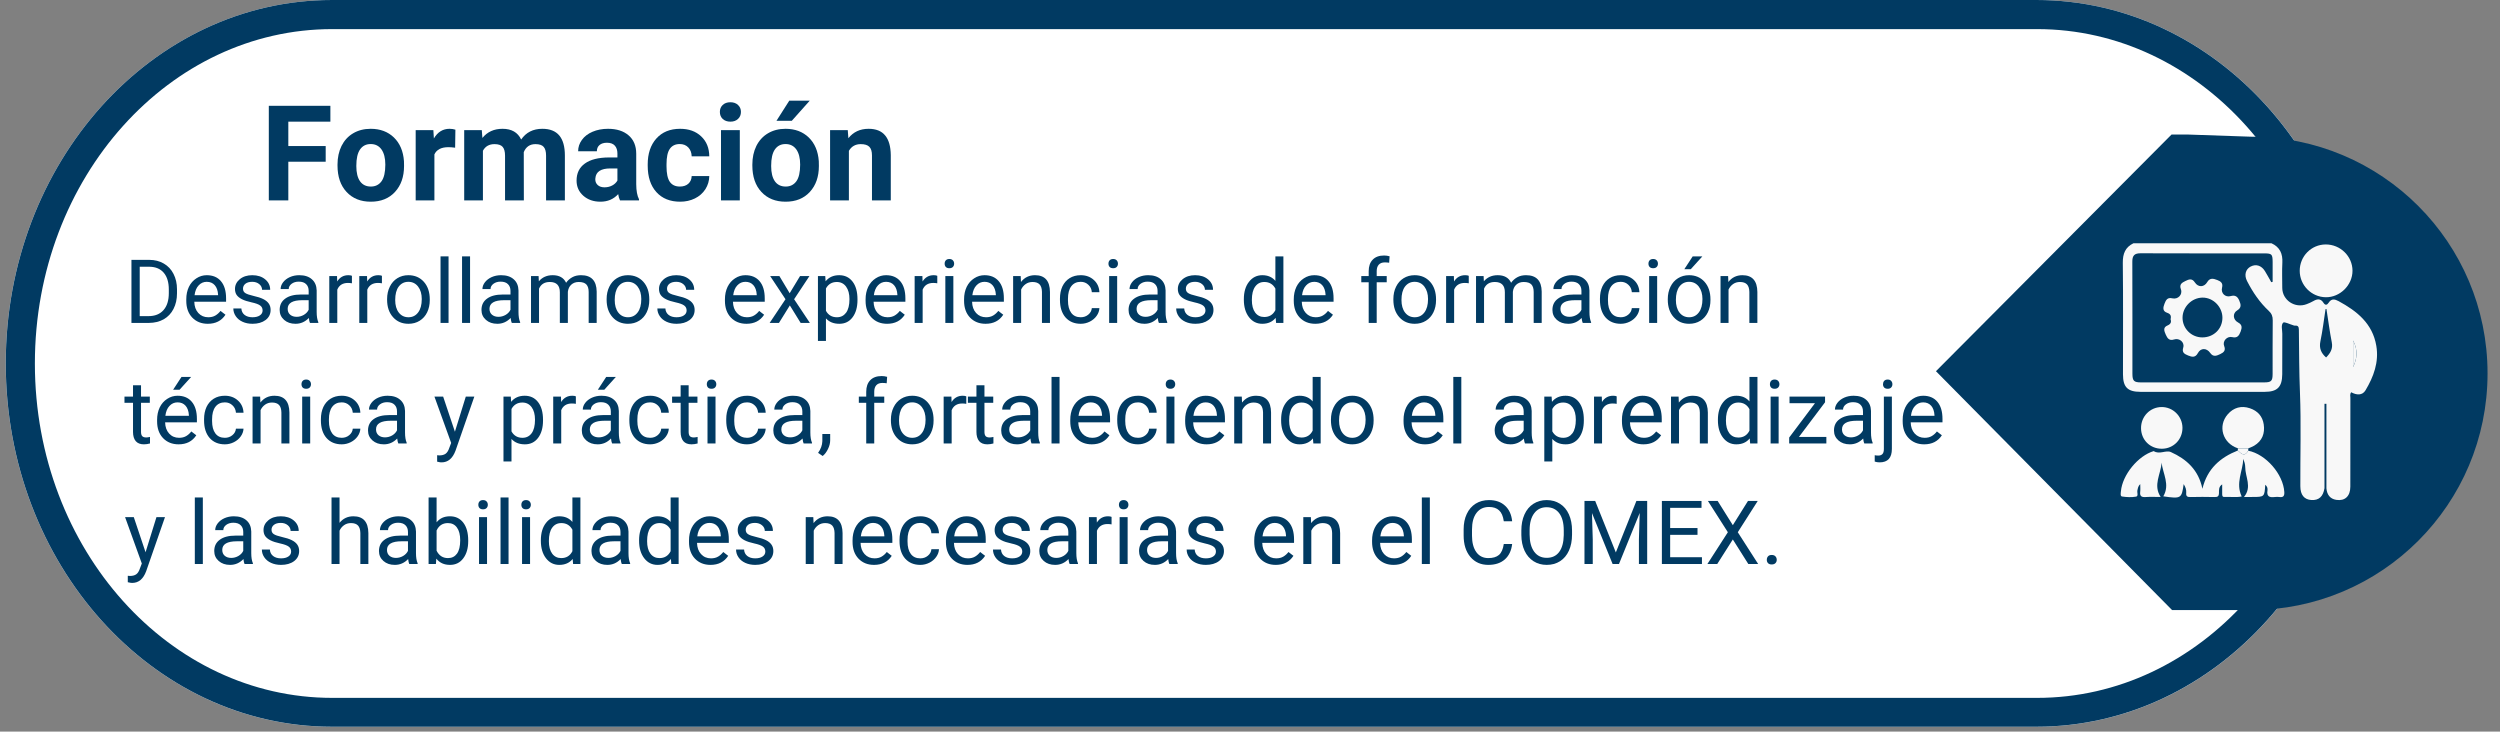 <svg xmlns="http://www.w3.org/2000/svg" xmlns:xlink="http://www.w3.org/1999/xlink" width="598" zoomAndPan="magnify" viewBox="0 0 448.5 131.25" height="175" preserveAspectRatio="xMidYMid meet" version="1.0"><rect x="0" y="0" width="448.5" height="131.25" fill="#808080" stroke="none"/><defs><g/><clipPath id="756cbe86f4"><path d="M 1.027 0 L 424 0 L 424 130.383 L 1.027 130.383 Z M 1.027 0 " clip-rule="nonzero"/></clipPath><clipPath id="93fc34d743"><path d="M 365.324 0 C 397.664 0 423.879 29.188 423.879 65.191 C 423.879 101.195 397.664 130.383 365.324 130.383 L 59.578 130.383 C 27.242 130.383 1.027 101.195 1.027 65.191 C 1.027 29.188 27.242 0 59.578 0 Z M 365.324 0 " clip-rule="nonzero"/></clipPath><clipPath id="956d0ae5bd"><path d="M 1.035 0 L 423.859 0 L 423.859 130.504 L 1.035 130.504 Z M 1.035 0 " clip-rule="nonzero"/></clipPath><clipPath id="8a26d9f71d"><path d="M 365.312 0 C 397.648 0 423.859 29.188 423.859 65.188 C 423.859 101.191 397.648 130.375 365.312 130.375 L 59.586 130.375 C 27.25 130.375 1.035 101.191 1.035 65.188 C 1.035 29.188 27.25 0 59.586 0 Z M 365.312 0 " clip-rule="nonzero"/></clipPath><clipPath id="083054b453"><path d="M 347.293 24 L 446.266 24 L 446.266 109.445 L 347.293 109.445 Z M 347.293 24 " clip-rule="nonzero"/></clipPath><clipPath id="65af39be27"><path d="M 389.672 109.445 L 403.805 109.445 C 427.273 109.445 446.266 90.453 446.266 66.984 C 446.266 43.516 427.273 24.523 403.805 24.523 L 389.672 24.039 L 347.309 66.594 Z M 389.672 109.445 " clip-rule="nonzero"/></clipPath><clipPath id="27253e5ef4"><path d="M 380.16 43.652 L 427 43.652 L 427 89.887 L 380.16 89.887 Z M 380.16 43.652 " clip-rule="nonzero"/></clipPath><clipPath id="8d54cbdfc3"><path d="M 380.16 80 L 410 80 L 410 89.887 L 380.16 89.887 Z M 380.16 80 " clip-rule="nonzero"/></clipPath><clipPath id="a3603fda0d"><path d="M 412 43.652 L 423 43.652 L 423 54 L 412 54 Z M 412 43.652 " clip-rule="nonzero"/></clipPath></defs><g clip-path="url(#756cbe86f4)"><g clip-path="url(#93fc34d743)"><path fill="#ffffff" d="M 1.027 0 L 423.758 0 L 423.758 130.383 L 1.027 130.383 Z M 1.027 0 " fill-opacity="1" fill-rule="nonzero"/></g></g><g clip-path="url(#956d0ae5bd)"><g clip-path="url(#8a26d9f71d)"><path stroke-linecap="butt" transform="matrix(0.746, 0, 0, 0.746, 1.035, -0)" fill="none" stroke-linejoin="miter" d="M 488.478 0 C 531.839 0 566.987 39.139 566.987 87.413 C 566.987 135.693 531.839 174.827 488.478 174.827 L 78.514 174.827 C 35.153 174.827 -0 135.693 -0 87.413 C -0 39.139 35.153 0 78.514 0 Z M 488.478 0 " stroke="#013a62" stroke-width="14" stroke-opacity="1" stroke-miterlimit="4"/></g></g><g clip-path="url(#083054b453)"><g clip-path="url(#65af39be27)"><path fill="#013a62" d="M 446.266 109.445 L 347.293 109.445 L 347.293 24.137 L 446.266 24.137 Z M 446.266 109.445 " fill-opacity="1" fill-rule="nonzero"/></g></g><g clip-path="url(#27253e5ef4)"><path fill="#f8f8f8" d="M 417.012 87.59 C 416.762 89.102 416 89.785 414.66 89.703 C 413.391 89.625 412.684 88.805 412.68 87.219 C 412.656 81.633 412.836 76.039 412.613 70.461 C 412.461 66.691 412.465 62.926 412.418 59.16 C 412.414 58.621 412.266 58.367 411.707 58.422 C 411.598 58.434 411.484 58.371 411.375 58.34 C 410.758 58.168 409.812 57.668 409.602 57.883 C 409.168 58.328 409.449 59.176 409.445 59.852 C 409.426 62.281 409.453 64.711 409.434 67.137 C 409.414 69.43 408.555 70.293 406.297 70.297 C 398.863 70.305 391.426 70.305 383.988 70.297 C 381.695 70.293 380.863 69.453 380.863 67.16 C 380.859 60.492 380.91 53.828 380.832 47.16 C 380.812 45.523 381.27 44.355 382.746 43.637 C 390.996 43.637 399.246 43.637 407.492 43.637 C 409.012 44.32 409.539 45.52 409.453 47.137 C 409.375 48.637 409.438 50.141 409.438 51.641 C 409.438 53.855 411.73 55.383 413.832 54.559 C 414.223 54.402 414.621 54.246 414.98 54.031 C 415.691 53.613 416.32 53.508 416.828 54.316 C 417.156 54.836 417.488 54.734 417.773 54.289 C 418.27 53.523 418.867 53.66 419.535 54.02 C 422.844 55.812 425.641 58.043 426.312 62.047 C 426.805 64.973 425.824 67.59 424.371 70.023 C 423.801 70.98 422.75 70.895 421.809 70.371 C 421.531 70.727 421.66 71.074 421.66 71.391 C 421.648 76.703 421.664 82.016 421.648 87.324 C 421.645 89.023 420.68 89.918 419.133 89.676 C 417.977 89.496 417.457 88.715 417.359 87.602 C 417.359 82.543 417.359 77.492 417.359 72.438 C 417.246 72.438 417.129 72.438 417.012 72.441 C 417.012 77.492 417.012 82.539 417.012 87.59 Z M 407.465 50.625 C 407.547 50.602 407.629 50.578 407.711 50.559 C 407.711 49.375 407.715 48.191 407.711 47.008 C 407.703 45.605 407.574 45.461 406.203 45.457 C 398.812 45.453 391.418 45.473 384.023 45.438 C 382.91 45.434 382.535 45.859 382.539 46.938 C 382.566 53.637 382.551 60.336 382.555 67.035 C 382.555 68.332 382.82 68.598 384.094 68.602 C 391.449 68.605 398.805 68.605 406.156 68.602 C 407.473 68.602 407.707 68.363 407.707 67.059 C 407.715 63.863 407.691 60.668 407.727 57.469 C 407.734 56.766 407.551 56.266 407.023 55.777 C 405.375 54.246 404.133 52.398 403.113 50.406 C 402.566 49.328 402.867 48.285 403.773 47.816 C 404.73 47.32 405.703 47.625 406.332 48.641 C 406.73 49.289 407.09 49.961 407.465 50.625 Z M 417.363 55.426 C 417.309 55.438 417.254 55.453 417.199 55.465 C 416.902 57.387 416.68 59.324 416.281 61.223 C 416.02 62.469 416.41 63.355 417.301 64.129 C 418.047 63.379 418.555 62.594 418.324 61.418 C 417.934 59.438 417.68 57.426 417.363 55.426 Z M 422.148 61.09 C 422.148 62.871 422.148 64.363 422.148 65.855 C 422.852 64.355 423.066 62.859 422.148 61.09 Z M 422.148 61.09 " fill-opacity="1" fill-rule="nonzero"/></g><g clip-path="url(#8d54cbdfc3)"><path fill="#f8f8f8" d="M 403.328 80.855 C 406.5 81.477 409.617 85.074 409.805 88.27 C 409.844 88.992 409.621 89.262 408.91 89.164 C 408.645 89.129 408.367 89.129 408.102 89.164 C 407.199 89.277 406.602 89.113 406.785 87.988 C 406.848 87.621 406.73 87.234 406.383 86.969 C 406.25 89.156 406.25 89.156 403.977 89.156 C 403.562 89.156 403.148 89.156 402.57 89.156 C 404.059 87.352 402.785 85.566 402.793 83.801 C 402.793 83.309 402.637 82.816 402.445 82.32 C 402.363 84.535 401.016 86.684 402.164 89.07 C 401.168 89.266 400.109 89.105 399.062 89.152 C 398.66 89.172 398.664 88.883 398.66 88.605 C 398.66 88.066 398.66 87.527 398.66 86.902 C 398.016 87.297 398.09 87.945 398.082 88.438 C 398.07 89.098 397.809 89.176 397.258 89.168 C 395.832 89.137 394.406 89.129 392.984 89.168 C 392.395 89.184 392.148 89.043 392.207 88.414 C 392.25 87.895 392.102 87.395 391.75 86.848 C 391.387 89.445 391.293 89.5 388.094 89.043 C 389.332 86.941 388.023 85.008 387.785 82.996 C 387.684 85.023 386.203 87.004 387.625 89.156 C 386.676 89.156 385.801 89.109 384.938 89.168 C 384.203 89.223 383.852 89.023 383.953 88.23 C 384.004 87.816 383.961 87.391 383.961 86.844 C 383.559 87.223 383.543 87.602 383.453 87.953 C 383.355 88.344 383.672 89.012 383.219 89.094 C 382.402 89.242 381.527 89.195 380.699 89.074 C 380.348 89.023 380.461 88.48 380.492 88.145 C 380.746 85.207 383.566 81.754 386.379 80.926 C 387.387 81.594 388.574 80.707 389.449 81.098 C 392.242 82.352 394.418 84.289 395.113 87.688 C 395.98 84.078 398.324 82.066 401.469 80.82 C 402.078 81.418 402.688 82.016 403.328 80.855 Z M 403.328 80.855 " fill-opacity="1" fill-rule="nonzero"/></g><g clip-path="url(#a3603fda0d)"><path fill="#f8f8f8" d="M 412.57 48.578 C 412.57 45.973 414.633 43.875 417.219 43.855 C 419.855 43.84 422.031 45.965 422.039 48.562 C 422.047 51.148 419.797 53.371 417.227 53.324 C 414.652 53.281 412.566 51.156 412.57 48.578 Z M 412.57 48.578 " fill-opacity="1" fill-rule="nonzero"/></g><path fill="#f8f8f8" d="M 391.535 76.738 C 391.551 78.832 389.934 80.488 387.852 80.504 C 385.734 80.52 384.117 78.926 384.102 76.816 C 384.09 74.723 385.707 73.047 387.77 73.023 C 389.824 73 391.52 74.676 391.535 76.738 Z M 391.535 76.738 " fill-opacity="1" fill-rule="nonzero"/><path fill="#f8f8f8" d="M 401.477 80.426 C 398.742 79.527 397.812 76.43 399.664 74.316 C 400.711 73.121 402.082 72.719 403.633 73.242 C 405.023 73.711 405.898 74.68 406.113 76.133 C 406.352 77.754 405.848 79.098 404.383 79.969 C 404.059 80.164 403.688 80.285 403.34 80.441 C 402.719 80.438 402.098 80.434 401.477 80.426 Z M 401.477 80.426 " fill-opacity="1" fill-rule="nonzero"/><path fill="#f8f8f8" d="M 401.477 80.426 C 402.098 80.434 402.719 80.438 403.34 80.441 C 403.336 80.578 403.332 80.719 403.328 80.855 C 402.688 82.016 402.078 81.418 401.469 80.82 C 401.469 80.691 401.473 80.559 401.477 80.426 Z M 401.477 80.426 " fill-opacity="1" fill-rule="nonzero"/><path fill="#f8f8f8" d="M 422.148 61.09 C 423.066 62.859 422.852 64.355 422.148 65.855 C 422.148 64.363 422.148 62.871 422.148 61.09 Z M 422.148 61.09 " fill-opacity="1" fill-rule="nonzero"/><path fill="#f8f8f8" d="M 389.402 57.266 C 389.559 56.648 389.375 56.312 388.773 56.109 C 387.918 55.82 388.051 55.152 388.309 54.492 C 388.559 53.852 388.812 53.305 389.711 53.52 C 390.73 53.766 391.609 52.84 391.254 51.891 C 390.918 51 391.453 50.715 392.066 50.41 C 392.688 50.102 393.254 49.887 393.754 50.66 C 394.363 51.598 395.43 51.547 395.984 50.598 C 396.453 49.797 397.098 49.973 397.785 50.238 C 398.422 50.484 398.84 50.801 398.637 51.605 C 398.379 52.594 399.215 53.398 400.191 53.117 C 400.984 52.891 401.418 53.199 401.719 53.91 C 402.012 54.605 402.176 55.191 401.355 55.684 C 400.492 56.203 400.578 57.355 401.504 57.848 C 402.27 58.25 402.234 58.777 401.969 59.48 C 401.691 60.219 401.367 60.699 400.465 60.48 C 399.539 60.258 398.668 61.195 399.016 62.074 C 399.328 62.867 398.953 63.219 398.336 63.512 C 397.691 63.82 397.066 64.109 396.516 63.32 C 395.863 62.387 394.801 62.395 394.297 63.348 C 393.852 64.18 393.258 64.07 392.551 63.777 C 391.891 63.504 391.398 63.254 391.672 62.355 C 391.961 61.418 390.992 60.586 390.023 60.902 C 389.16 61.184 388.828 60.684 388.543 60.043 C 388.266 59.418 387.988 58.75 388.848 58.391 C 389.434 58.145 389.574 57.781 389.402 57.266 Z M 395.078 60.531 C 397.117 60.543 398.691 59.016 398.703 57.02 C 398.715 55.066 397.051 53.371 395.137 53.391 C 393.191 53.406 391.539 55.082 391.547 57.023 C 391.559 58.953 393.137 60.523 395.078 60.531 Z M 395.078 60.531 " fill-opacity="1" fill-rule="nonzero"/><g fill="#013a62" fill-opacity="1"><g transform="translate(22.269, 57.932)"><g><path d="M 1.312 0 L 1.312 -11.312 L 4.5 -11.312 C 5.488 -11.312 6.359 -11.094 7.109 -10.656 C 7.867 -10.219 8.453 -9.598 8.859 -8.797 C 9.273 -7.992 9.484 -7.07 9.484 -6.031 L 9.484 -5.312 C 9.484 -4.25 9.273 -3.316 8.859 -2.516 C 8.453 -1.711 7.867 -1.094 7.109 -0.656 C 6.348 -0.227 5.457 -0.008 4.438 0 Z M 2.797 -10.078 L 2.797 -1.219 L 4.375 -1.219 C 5.52 -1.219 6.41 -1.57 7.047 -2.281 C 7.691 -3 8.016 -4.02 8.016 -5.344 L 8.016 -6 C 8.016 -7.289 7.711 -8.289 7.109 -9 C 6.504 -9.707 5.648 -10.066 4.547 -10.078 Z M 2.797 -10.078 "/></g></g></g><g fill="#013a62" fill-opacity="1"><g transform="translate(32.7, 57.932)"><g><path d="M 4.578 0.156 C 3.43 0.156 2.5 -0.219 1.781 -0.969 C 1.07 -1.719 0.719 -2.719 0.719 -3.969 L 0.719 -4.234 C 0.719 -5.066 0.875 -5.812 1.188 -6.469 C 1.508 -7.125 1.957 -7.633 2.531 -8 C 3.102 -8.375 3.723 -8.562 4.391 -8.562 C 5.484 -8.562 6.332 -8.203 6.938 -7.484 C 7.551 -6.766 7.859 -5.734 7.859 -4.391 L 7.859 -3.797 L 2.156 -3.797 C 2.176 -2.961 2.414 -2.289 2.875 -1.781 C 3.344 -1.27 3.938 -1.016 4.656 -1.016 C 5.156 -1.016 5.582 -1.117 5.938 -1.328 C 6.289 -1.535 6.598 -1.812 6.859 -2.156 L 7.75 -1.469 C 7.039 -0.383 5.984 0.156 4.578 0.156 Z M 4.391 -7.375 C 3.816 -7.375 3.332 -7.16 2.938 -6.734 C 2.539 -6.316 2.297 -5.727 2.203 -4.969 L 6.422 -4.969 L 6.422 -5.078 C 6.379 -5.805 6.18 -6.367 5.828 -6.766 C 5.473 -7.172 4.992 -7.375 4.391 -7.375 Z M 4.391 -7.375 "/></g></g></g><g fill="#013a62" fill-opacity="1"><g transform="translate(41.126, 57.932)"><g><path d="M 5.984 -2.234 C 5.984 -2.617 5.836 -2.914 5.547 -3.125 C 5.254 -3.344 4.742 -3.531 4.016 -3.688 C 3.285 -3.844 2.707 -4.031 2.281 -4.25 C 1.852 -4.469 1.535 -4.723 1.328 -5.016 C 1.129 -5.316 1.031 -5.676 1.031 -6.094 C 1.031 -6.781 1.316 -7.363 1.891 -7.844 C 2.473 -8.32 3.219 -8.562 4.125 -8.562 C 5.082 -8.562 5.859 -8.312 6.453 -7.812 C 7.047 -7.32 7.344 -6.695 7.344 -5.938 L 5.891 -5.938 C 5.891 -6.332 5.723 -6.672 5.391 -6.953 C 5.055 -7.234 4.633 -7.375 4.125 -7.375 C 3.602 -7.375 3.195 -7.258 2.906 -7.031 C 2.613 -6.801 2.469 -6.504 2.469 -6.141 C 2.469 -5.797 2.602 -5.535 2.875 -5.359 C 3.145 -5.18 3.641 -5.008 4.359 -4.844 C 5.078 -4.688 5.656 -4.5 6.094 -4.281 C 6.539 -4.062 6.875 -3.789 7.094 -3.469 C 7.312 -3.156 7.422 -2.773 7.422 -2.328 C 7.422 -1.578 7.117 -0.973 6.516 -0.516 C 5.91 -0.066 5.129 0.156 4.172 0.156 C 3.504 0.156 2.91 0.035 2.391 -0.203 C 1.867 -0.441 1.461 -0.773 1.172 -1.203 C 0.879 -1.629 0.734 -2.094 0.734 -2.594 L 2.172 -2.594 C 2.203 -2.102 2.395 -1.719 2.75 -1.438 C 3.113 -1.156 3.586 -1.016 4.172 -1.016 C 4.723 -1.016 5.16 -1.125 5.484 -1.344 C 5.816 -1.562 5.984 -1.859 5.984 -2.234 Z M 5.984 -2.234 "/></g></g></g><g fill="#013a62" fill-opacity="1"><g transform="translate(49.327, 57.932)"><g><path d="M 6.281 0 C 6.195 -0.164 6.129 -0.461 6.078 -0.891 C 5.41 -0.191 4.613 0.156 3.688 0.156 C 2.852 0.156 2.172 -0.078 1.641 -0.547 C 1.109 -1.016 0.844 -1.609 0.844 -2.328 C 0.844 -3.203 1.176 -3.879 1.844 -4.359 C 2.508 -4.848 3.445 -5.094 4.656 -5.094 L 6.047 -5.094 L 6.047 -5.75 C 6.047 -6.258 5.895 -6.66 5.594 -6.953 C 5.301 -7.254 4.859 -7.406 4.266 -7.406 C 3.754 -7.406 3.328 -7.273 2.984 -7.016 C 2.641 -6.754 2.469 -6.441 2.469 -6.078 L 1.016 -6.078 C 1.016 -6.492 1.16 -6.895 1.453 -7.281 C 1.754 -7.676 2.16 -7.988 2.672 -8.219 C 3.18 -8.445 3.742 -8.562 4.359 -8.562 C 5.328 -8.562 6.082 -8.316 6.625 -7.828 C 7.176 -7.348 7.461 -6.68 7.484 -5.828 L 7.484 -1.969 C 7.484 -1.195 7.582 -0.582 7.781 -0.125 L 7.781 0 Z M 3.891 -1.094 C 4.336 -1.094 4.766 -1.207 5.172 -1.438 C 5.578 -1.676 5.867 -1.984 6.047 -2.359 L 6.047 -4.078 L 4.922 -4.078 C 3.16 -4.078 2.281 -3.562 2.281 -2.531 C 2.281 -2.082 2.43 -1.727 2.734 -1.469 C 3.035 -1.219 3.422 -1.094 3.891 -1.094 Z M 3.891 -1.094 "/></g></g></g><g fill="#013a62" fill-opacity="1"><g transform="translate(57.979, 57.932)"><g><path d="M 5.156 -7.109 C 4.938 -7.148 4.695 -7.172 4.438 -7.172 C 3.5 -7.172 2.863 -6.77 2.531 -5.969 L 2.531 0 L 1.094 0 L 1.094 -8.406 L 2.484 -8.406 L 2.516 -7.438 C 2.984 -8.188 3.648 -8.562 4.516 -8.562 C 4.797 -8.562 5.008 -8.523 5.156 -8.453 Z M 5.156 -7.109 "/></g></g></g><g fill="#013a62" fill-opacity="1"><g transform="translate(63.361, 57.932)"><g><path d="M 5.156 -7.109 C 4.938 -7.148 4.695 -7.172 4.438 -7.172 C 3.5 -7.172 2.863 -6.77 2.531 -5.969 L 2.531 0 L 1.094 0 L 1.094 -8.406 L 2.484 -8.406 L 2.516 -7.438 C 2.984 -8.188 3.648 -8.562 4.516 -8.562 C 4.797 -8.562 5.008 -8.523 5.156 -8.453 Z M 5.156 -7.109 "/></g></g></g><g fill="#013a62" fill-opacity="1"><g transform="translate(68.743, 57.932)"><g><path d="M 0.703 -4.281 C 0.703 -5.102 0.863 -5.844 1.188 -6.5 C 1.508 -7.156 1.957 -7.66 2.531 -8.016 C 3.113 -8.379 3.773 -8.562 4.516 -8.562 C 5.66 -8.562 6.586 -8.164 7.297 -7.375 C 8.004 -6.582 8.359 -5.523 8.359 -4.203 L 8.359 -4.109 C 8.359 -3.285 8.203 -2.551 7.891 -1.906 C 7.578 -1.258 7.129 -0.754 6.547 -0.391 C 5.961 -0.023 5.289 0.156 4.531 0.156 C 3.395 0.156 2.473 -0.238 1.766 -1.031 C 1.055 -1.82 0.703 -2.867 0.703 -4.172 Z M 2.156 -4.109 C 2.156 -3.172 2.367 -2.422 2.797 -1.859 C 3.234 -1.297 3.812 -1.016 4.531 -1.016 C 5.258 -1.016 5.836 -1.301 6.266 -1.875 C 6.703 -2.445 6.922 -3.25 6.922 -4.281 C 6.922 -5.195 6.703 -5.941 6.266 -6.516 C 5.828 -7.086 5.242 -7.375 4.516 -7.375 C 3.805 -7.375 3.234 -7.094 2.797 -6.531 C 2.367 -5.969 2.156 -5.16 2.156 -4.109 Z M 2.156 -4.109 "/></g></g></g><g fill="#013a62" fill-opacity="1"><g transform="translate(77.813, 57.932)"><g><path d="M 2.656 0 L 1.219 0 L 1.219 -11.938 L 2.656 -11.938 Z M 2.656 0 "/></g></g></g><g fill="#013a62" fill-opacity="1"><g transform="translate(81.673, 57.932)"><g><path d="M 2.656 0 L 1.219 0 L 1.219 -11.938 L 2.656 -11.938 Z M 2.656 0 "/></g></g></g><g fill="#013a62" fill-opacity="1"><g transform="translate(85.533, 57.932)"><g><path d="M 6.281 0 C 6.195 -0.164 6.129 -0.461 6.078 -0.891 C 5.41 -0.191 4.613 0.156 3.688 0.156 C 2.852 0.156 2.172 -0.078 1.641 -0.547 C 1.109 -1.016 0.844 -1.609 0.844 -2.328 C 0.844 -3.203 1.176 -3.879 1.844 -4.359 C 2.508 -4.848 3.445 -5.094 4.656 -5.094 L 6.047 -5.094 L 6.047 -5.75 C 6.047 -6.258 5.895 -6.66 5.594 -6.953 C 5.301 -7.254 4.859 -7.406 4.266 -7.406 C 3.754 -7.406 3.328 -7.273 2.984 -7.016 C 2.641 -6.754 2.469 -6.441 2.469 -6.078 L 1.016 -6.078 C 1.016 -6.492 1.16 -6.895 1.453 -7.281 C 1.754 -7.676 2.16 -7.988 2.672 -8.219 C 3.18 -8.445 3.742 -8.562 4.359 -8.562 C 5.328 -8.562 6.082 -8.316 6.625 -7.828 C 7.176 -7.348 7.461 -6.68 7.484 -5.828 L 7.484 -1.969 C 7.484 -1.195 7.582 -0.582 7.781 -0.125 L 7.781 0 Z M 3.891 -1.094 C 4.336 -1.094 4.766 -1.207 5.172 -1.438 C 5.578 -1.676 5.867 -1.984 6.047 -2.359 L 6.047 -4.078 L 4.922 -4.078 C 3.16 -4.078 2.281 -3.562 2.281 -2.531 C 2.281 -2.082 2.43 -1.727 2.734 -1.469 C 3.035 -1.219 3.422 -1.094 3.891 -1.094 Z M 3.891 -1.094 "/></g></g></g><g fill="#013a62" fill-opacity="1"><g transform="translate(94.185, 57.932)"><g><path d="M 2.438 -8.406 L 2.484 -7.469 C 3.098 -8.195 3.926 -8.562 4.969 -8.562 C 6.145 -8.562 6.945 -8.109 7.375 -7.203 C 7.656 -7.609 8.02 -7.938 8.469 -8.188 C 8.914 -8.438 9.441 -8.562 10.047 -8.562 C 11.891 -8.562 12.828 -7.582 12.859 -5.625 L 12.859 0 L 11.422 0 L 11.422 -5.547 C 11.422 -6.148 11.285 -6.598 11.016 -6.891 C 10.742 -7.191 10.281 -7.344 9.625 -7.344 C 9.094 -7.344 8.648 -7.18 8.297 -6.859 C 7.953 -6.547 7.75 -6.117 7.688 -5.578 L 7.688 0 L 6.25 0 L 6.25 -5.5 C 6.25 -6.727 5.648 -7.344 4.453 -7.344 C 3.504 -7.344 2.859 -6.941 2.516 -6.141 L 2.516 0 L 1.078 0 L 1.078 -8.406 Z M 2.438 -8.406 "/></g></g></g><g fill="#013a62" fill-opacity="1"><g transform="translate(108.125, 57.932)"><g><path d="M 0.703 -4.281 C 0.703 -5.102 0.863 -5.844 1.188 -6.5 C 1.508 -7.156 1.957 -7.66 2.531 -8.016 C 3.113 -8.379 3.773 -8.562 4.516 -8.562 C 5.66 -8.562 6.586 -8.164 7.297 -7.375 C 8.004 -6.582 8.359 -5.523 8.359 -4.203 L 8.359 -4.109 C 8.359 -3.285 8.203 -2.551 7.891 -1.906 C 7.578 -1.258 7.129 -0.754 6.547 -0.391 C 5.961 -0.023 5.289 0.156 4.531 0.156 C 3.395 0.156 2.473 -0.238 1.766 -1.031 C 1.055 -1.82 0.703 -2.867 0.703 -4.172 Z M 2.156 -4.109 C 2.156 -3.172 2.367 -2.422 2.797 -1.859 C 3.234 -1.297 3.812 -1.016 4.531 -1.016 C 5.258 -1.016 5.836 -1.301 6.266 -1.875 C 6.703 -2.445 6.922 -3.25 6.922 -4.281 C 6.922 -5.195 6.703 -5.941 6.266 -6.516 C 5.828 -7.086 5.242 -7.375 4.516 -7.375 C 3.805 -7.375 3.234 -7.094 2.797 -6.531 C 2.367 -5.969 2.156 -5.16 2.156 -4.109 Z M 2.156 -4.109 "/></g></g></g><g fill="#013a62" fill-opacity="1"><g transform="translate(117.196, 57.932)"><g><path d="M 5.984 -2.234 C 5.984 -2.617 5.836 -2.914 5.547 -3.125 C 5.254 -3.344 4.742 -3.531 4.016 -3.688 C 3.285 -3.844 2.707 -4.031 2.281 -4.25 C 1.852 -4.469 1.535 -4.723 1.328 -5.016 C 1.129 -5.316 1.031 -5.676 1.031 -6.094 C 1.031 -6.781 1.316 -7.363 1.891 -7.844 C 2.473 -8.32 3.219 -8.562 4.125 -8.562 C 5.082 -8.562 5.859 -8.312 6.453 -7.812 C 7.047 -7.32 7.344 -6.695 7.344 -5.938 L 5.891 -5.938 C 5.891 -6.332 5.723 -6.672 5.391 -6.953 C 5.055 -7.234 4.633 -7.375 4.125 -7.375 C 3.602 -7.375 3.195 -7.258 2.906 -7.031 C 2.613 -6.801 2.469 -6.504 2.469 -6.141 C 2.469 -5.797 2.602 -5.535 2.875 -5.359 C 3.145 -5.18 3.641 -5.008 4.359 -4.844 C 5.078 -4.688 5.656 -4.5 6.094 -4.281 C 6.539 -4.062 6.875 -3.789 7.094 -3.469 C 7.312 -3.156 7.422 -2.773 7.422 -2.328 C 7.422 -1.578 7.117 -0.973 6.516 -0.516 C 5.91 -0.066 5.129 0.156 4.172 0.156 C 3.504 0.156 2.91 0.035 2.391 -0.203 C 1.867 -0.441 1.461 -0.773 1.172 -1.203 C 0.879 -1.629 0.734 -2.094 0.734 -2.594 L 2.172 -2.594 C 2.203 -2.102 2.395 -1.719 2.75 -1.438 C 3.113 -1.156 3.586 -1.016 4.172 -1.016 C 4.723 -1.016 5.16 -1.125 5.484 -1.344 C 5.816 -1.562 5.984 -1.859 5.984 -2.234 Z M 5.984 -2.234 "/></g></g></g><g fill="#013a62" fill-opacity="1"><g transform="translate(125.397, 57.932)"><g/></g></g><g fill="#013a62" fill-opacity="1"><g transform="translate(129.335, 57.932)"><g><path d="M 4.578 0.156 C 3.43 0.156 2.5 -0.219 1.781 -0.969 C 1.07 -1.719 0.719 -2.719 0.719 -3.969 L 0.719 -4.234 C 0.719 -5.066 0.875 -5.812 1.188 -6.469 C 1.508 -7.125 1.957 -7.633 2.531 -8 C 3.102 -8.375 3.723 -8.562 4.391 -8.562 C 5.484 -8.562 6.332 -8.203 6.938 -7.484 C 7.551 -6.766 7.859 -5.734 7.859 -4.391 L 7.859 -3.797 L 2.156 -3.797 C 2.176 -2.961 2.414 -2.289 2.875 -1.781 C 3.344 -1.27 3.938 -1.016 4.656 -1.016 C 5.156 -1.016 5.582 -1.117 5.938 -1.328 C 6.289 -1.535 6.598 -1.812 6.859 -2.156 L 7.75 -1.469 C 7.039 -0.383 5.984 0.156 4.578 0.156 Z M 4.391 -7.375 C 3.816 -7.375 3.332 -7.16 2.938 -6.734 C 2.539 -6.316 2.297 -5.727 2.203 -4.969 L 6.422 -4.969 L 6.422 -5.078 C 6.379 -5.805 6.18 -6.367 5.828 -6.766 C 5.473 -7.172 4.992 -7.375 4.391 -7.375 Z M 4.391 -7.375 "/></g></g></g><g fill="#013a62" fill-opacity="1"><g transform="translate(137.761, 57.932)"><g><path d="M 3.906 -5.328 L 5.766 -8.406 L 7.453 -8.406 L 4.703 -4.25 L 7.531 0 L 5.875 0 L 3.938 -3.141 L 1.984 0 L 0.312 0 L 3.156 -4.25 L 0.406 -8.406 L 2.062 -8.406 Z M 3.906 -5.328 "/></g></g></g><g fill="#013a62" fill-opacity="1"><g transform="translate(145.644, 57.932)"><g><path d="M 8.188 -4.109 C 8.188 -2.828 7.895 -1.797 7.312 -1.016 C 6.727 -0.234 5.938 0.156 4.938 0.156 C 3.914 0.156 3.113 -0.164 2.531 -0.812 L 2.531 3.234 L 1.094 3.234 L 1.094 -8.406 L 2.406 -8.406 L 2.469 -7.469 C 3.051 -8.195 3.863 -8.562 4.906 -8.562 C 5.914 -8.562 6.711 -8.18 7.297 -7.422 C 7.891 -6.66 8.188 -5.598 8.188 -4.234 Z M 6.75 -4.266 C 6.75 -5.211 6.547 -5.961 6.141 -6.516 C 5.734 -7.066 5.18 -7.344 4.484 -7.344 C 3.609 -7.344 2.957 -6.957 2.531 -6.188 L 2.531 -2.172 C 2.957 -1.398 3.613 -1.016 4.5 -1.016 C 5.188 -1.016 5.734 -1.285 6.141 -1.828 C 6.547 -2.379 6.75 -3.191 6.75 -4.266 Z M 6.75 -4.266 "/></g></g></g><g fill="#013a62" fill-opacity="1"><g transform="translate(154.567, 57.932)"><g><path d="M 4.578 0.156 C 3.43 0.156 2.5 -0.219 1.781 -0.969 C 1.07 -1.719 0.719 -2.719 0.719 -3.969 L 0.719 -4.234 C 0.719 -5.066 0.875 -5.812 1.188 -6.469 C 1.508 -7.125 1.957 -7.633 2.531 -8 C 3.102 -8.375 3.723 -8.562 4.391 -8.562 C 5.484 -8.562 6.332 -8.203 6.938 -7.484 C 7.551 -6.766 7.859 -5.734 7.859 -4.391 L 7.859 -3.797 L 2.156 -3.797 C 2.176 -2.961 2.414 -2.289 2.875 -1.781 C 3.344 -1.27 3.938 -1.016 4.656 -1.016 C 5.156 -1.016 5.582 -1.117 5.938 -1.328 C 6.289 -1.535 6.598 -1.812 6.859 -2.156 L 7.75 -1.469 C 7.039 -0.383 5.984 0.156 4.578 0.156 Z M 4.391 -7.375 C 3.816 -7.375 3.332 -7.16 2.938 -6.734 C 2.539 -6.316 2.297 -5.727 2.203 -4.969 L 6.422 -4.969 L 6.422 -5.078 C 6.379 -5.805 6.18 -6.367 5.828 -6.766 C 5.473 -7.172 4.992 -7.375 4.391 -7.375 Z M 4.391 -7.375 "/></g></g></g><g fill="#013a62" fill-opacity="1"><g transform="translate(162.993, 57.932)"><g><path d="M 5.156 -7.109 C 4.938 -7.148 4.695 -7.172 4.438 -7.172 C 3.5 -7.172 2.863 -6.77 2.531 -5.969 L 2.531 0 L 1.094 0 L 1.094 -8.406 L 2.484 -8.406 L 2.516 -7.438 C 2.984 -8.188 3.648 -8.562 4.516 -8.562 C 4.797 -8.562 5.008 -8.523 5.156 -8.453 Z M 5.156 -7.109 "/></g></g></g><g fill="#013a62" fill-opacity="1"><g transform="translate(168.375, 57.932)"><g><path d="M 2.656 0 L 1.219 0 L 1.219 -8.406 L 2.656 -8.406 Z M 1.094 -10.625 C 1.094 -10.863 1.16 -11.062 1.297 -11.219 C 1.441 -11.383 1.656 -11.469 1.938 -11.469 C 2.219 -11.469 2.43 -11.383 2.578 -11.219 C 2.723 -11.062 2.797 -10.863 2.797 -10.625 C 2.797 -10.395 2.723 -10.203 2.578 -10.047 C 2.43 -9.891 2.219 -9.812 1.938 -9.812 C 1.656 -9.812 1.441 -9.891 1.297 -10.047 C 1.16 -10.203 1.094 -10.395 1.094 -10.625 Z M 1.094 -10.625 "/></g></g></g><g fill="#013a62" fill-opacity="1"><g transform="translate(172.235, 57.932)"><g><path d="M 4.578 0.156 C 3.43 0.156 2.5 -0.219 1.781 -0.969 C 1.07 -1.719 0.719 -2.719 0.719 -3.969 L 0.719 -4.234 C 0.719 -5.066 0.875 -5.812 1.188 -6.469 C 1.508 -7.125 1.957 -7.633 2.531 -8 C 3.102 -8.375 3.723 -8.562 4.391 -8.562 C 5.484 -8.562 6.332 -8.203 6.938 -7.484 C 7.551 -6.766 7.859 -5.734 7.859 -4.391 L 7.859 -3.797 L 2.156 -3.797 C 2.176 -2.961 2.414 -2.289 2.875 -1.781 C 3.344 -1.27 3.938 -1.016 4.656 -1.016 C 5.156 -1.016 5.582 -1.117 5.938 -1.328 C 6.289 -1.535 6.598 -1.812 6.859 -2.156 L 7.75 -1.469 C 7.039 -0.383 5.984 0.156 4.578 0.156 Z M 4.391 -7.375 C 3.816 -7.375 3.332 -7.16 2.938 -6.734 C 2.539 -6.316 2.297 -5.727 2.203 -4.969 L 6.422 -4.969 L 6.422 -5.078 C 6.379 -5.805 6.18 -6.367 5.828 -6.766 C 5.473 -7.172 4.992 -7.375 4.391 -7.375 Z M 4.391 -7.375 "/></g></g></g><g fill="#013a62" fill-opacity="1"><g transform="translate(180.661, 57.932)"><g><path d="M 2.453 -8.406 L 2.5 -7.344 C 3.133 -8.156 3.973 -8.562 5.016 -8.562 C 6.785 -8.562 7.68 -7.555 7.703 -5.547 L 7.703 0 L 6.266 0 L 6.266 -5.562 C 6.254 -6.164 6.113 -6.613 5.844 -6.906 C 5.57 -7.195 5.148 -7.344 4.578 -7.344 C 4.109 -7.344 3.695 -7.219 3.344 -6.969 C 2.988 -6.719 2.719 -6.391 2.531 -5.984 L 2.531 0 L 1.094 0 L 1.094 -8.406 Z M 2.453 -8.406 "/></g></g></g><g fill="#013a62" fill-opacity="1"><g transform="translate(189.437, 57.932)"><g><path d="M 4.453 -1.016 C 4.973 -1.016 5.422 -1.172 5.797 -1.484 C 6.18 -1.797 6.395 -2.188 6.438 -2.656 L 7.797 -2.656 C 7.773 -2.164 7.609 -1.703 7.297 -1.266 C 6.992 -0.836 6.586 -0.492 6.078 -0.234 C 5.566 0.023 5.023 0.156 4.453 0.156 C 3.305 0.156 2.395 -0.223 1.719 -0.984 C 1.051 -1.754 0.719 -2.801 0.719 -4.125 L 0.719 -4.359 C 0.719 -5.18 0.863 -5.91 1.156 -6.547 C 1.457 -7.18 1.891 -7.676 2.453 -8.031 C 3.016 -8.383 3.68 -8.562 4.453 -8.562 C 5.391 -8.562 6.172 -8.273 6.797 -7.703 C 7.422 -7.141 7.754 -6.41 7.797 -5.516 L 6.438 -5.516 C 6.395 -6.055 6.188 -6.5 5.812 -6.844 C 5.445 -7.195 4.992 -7.375 4.453 -7.375 C 3.723 -7.375 3.156 -7.109 2.75 -6.578 C 2.352 -6.055 2.156 -5.301 2.156 -4.312 L 2.156 -4.031 C 2.156 -3.07 2.352 -2.328 2.75 -1.797 C 3.145 -1.273 3.711 -1.016 4.453 -1.016 Z M 4.453 -1.016 "/></g></g></g><g fill="#013a62" fill-opacity="1"><g transform="translate(197.763, 57.932)"><g><path d="M 2.656 0 L 1.219 0 L 1.219 -8.406 L 2.656 -8.406 Z M 1.094 -10.625 C 1.094 -10.863 1.16 -11.062 1.297 -11.219 C 1.441 -11.383 1.656 -11.469 1.938 -11.469 C 2.219 -11.469 2.43 -11.383 2.578 -11.219 C 2.723 -11.062 2.797 -10.863 2.797 -10.625 C 2.797 -10.395 2.723 -10.203 2.578 -10.047 C 2.43 -9.891 2.219 -9.812 1.938 -9.812 C 1.656 -9.812 1.441 -9.891 1.297 -10.047 C 1.16 -10.203 1.094 -10.395 1.094 -10.625 Z M 1.094 -10.625 "/></g></g></g><g fill="#013a62" fill-opacity="1"><g transform="translate(201.622, 57.932)"><g><path d="M 6.281 0 C 6.195 -0.164 6.129 -0.461 6.078 -0.891 C 5.41 -0.191 4.613 0.156 3.688 0.156 C 2.852 0.156 2.172 -0.078 1.641 -0.547 C 1.109 -1.016 0.844 -1.609 0.844 -2.328 C 0.844 -3.203 1.176 -3.879 1.844 -4.359 C 2.508 -4.848 3.445 -5.094 4.656 -5.094 L 6.047 -5.094 L 6.047 -5.75 C 6.047 -6.258 5.895 -6.66 5.594 -6.953 C 5.301 -7.254 4.859 -7.406 4.266 -7.406 C 3.754 -7.406 3.328 -7.273 2.984 -7.016 C 2.641 -6.754 2.469 -6.441 2.469 -6.078 L 1.016 -6.078 C 1.016 -6.492 1.16 -6.895 1.453 -7.281 C 1.754 -7.676 2.16 -7.988 2.672 -8.219 C 3.18 -8.445 3.742 -8.562 4.359 -8.562 C 5.328 -8.562 6.082 -8.316 6.625 -7.828 C 7.176 -7.348 7.461 -6.68 7.484 -5.828 L 7.484 -1.969 C 7.484 -1.195 7.582 -0.582 7.781 -0.125 L 7.781 0 Z M 3.891 -1.094 C 4.336 -1.094 4.766 -1.207 5.172 -1.438 C 5.578 -1.676 5.867 -1.984 6.047 -2.359 L 6.047 -4.078 L 4.922 -4.078 C 3.16 -4.078 2.281 -3.562 2.281 -2.531 C 2.281 -2.082 2.43 -1.727 2.734 -1.469 C 3.035 -1.219 3.422 -1.094 3.891 -1.094 Z M 3.891 -1.094 "/></g></g></g><g fill="#013a62" fill-opacity="1"><g transform="translate(210.274, 57.932)"><g><path d="M 5.984 -2.234 C 5.984 -2.617 5.836 -2.914 5.547 -3.125 C 5.254 -3.344 4.742 -3.531 4.016 -3.688 C 3.285 -3.844 2.707 -4.031 2.281 -4.25 C 1.852 -4.469 1.535 -4.723 1.328 -5.016 C 1.129 -5.316 1.031 -5.676 1.031 -6.094 C 1.031 -6.781 1.316 -7.363 1.891 -7.844 C 2.473 -8.32 3.219 -8.562 4.125 -8.562 C 5.082 -8.562 5.859 -8.312 6.453 -7.812 C 7.047 -7.32 7.344 -6.695 7.344 -5.938 L 5.891 -5.938 C 5.891 -6.332 5.723 -6.672 5.391 -6.953 C 5.055 -7.234 4.633 -7.375 4.125 -7.375 C 3.602 -7.375 3.195 -7.258 2.906 -7.031 C 2.613 -6.801 2.469 -6.504 2.469 -6.141 C 2.469 -5.797 2.602 -5.535 2.875 -5.359 C 3.145 -5.18 3.641 -5.008 4.359 -4.844 C 5.078 -4.688 5.656 -4.5 6.094 -4.281 C 6.539 -4.062 6.875 -3.789 7.094 -3.469 C 7.312 -3.156 7.422 -2.773 7.422 -2.328 C 7.422 -1.578 7.117 -0.973 6.516 -0.516 C 5.91 -0.066 5.129 0.156 4.172 0.156 C 3.504 0.156 2.91 0.035 2.391 -0.203 C 1.867 -0.441 1.461 -0.773 1.172 -1.203 C 0.879 -1.629 0.734 -2.094 0.734 -2.594 L 2.172 -2.594 C 2.203 -2.102 2.395 -1.719 2.75 -1.438 C 3.113 -1.156 3.586 -1.016 4.172 -1.016 C 4.723 -1.016 5.16 -1.125 5.484 -1.344 C 5.816 -1.562 5.984 -1.859 5.984 -2.234 Z M 5.984 -2.234 "/></g></g></g><g fill="#013a62" fill-opacity="1"><g transform="translate(218.475, 57.932)"><g/></g></g><g fill="#013a62" fill-opacity="1"><g transform="translate(222.413, 57.932)"><g><path d="M 0.734 -4.266 C 0.734 -5.555 1.039 -6.594 1.656 -7.375 C 2.27 -8.164 3.066 -8.562 4.047 -8.562 C 5.035 -8.562 5.816 -8.223 6.391 -7.547 L 6.391 -11.938 L 7.828 -11.938 L 7.828 0 L 6.516 0 L 6.438 -0.906 C 5.863 -0.195 5.062 0.156 4.031 0.156 C 3.062 0.156 2.27 -0.238 1.656 -1.031 C 1.039 -1.832 0.734 -2.875 0.734 -4.156 Z M 2.172 -4.109 C 2.172 -3.148 2.367 -2.398 2.766 -1.859 C 3.16 -1.328 3.703 -1.062 4.391 -1.062 C 5.305 -1.062 5.973 -1.473 6.391 -2.297 L 6.391 -6.156 C 5.961 -6.945 5.301 -7.344 4.406 -7.344 C 3.707 -7.344 3.16 -7.066 2.766 -6.516 C 2.367 -5.973 2.172 -5.172 2.172 -4.109 Z M 2.172 -4.109 "/></g></g></g><g fill="#013a62" fill-opacity="1"><g transform="translate(231.383, 57.932)"><g><path d="M 4.578 0.156 C 3.43 0.156 2.5 -0.219 1.781 -0.969 C 1.07 -1.719 0.719 -2.719 0.719 -3.969 L 0.719 -4.234 C 0.719 -5.066 0.875 -5.812 1.188 -6.469 C 1.508 -7.125 1.957 -7.633 2.531 -8 C 3.102 -8.375 3.723 -8.562 4.391 -8.562 C 5.484 -8.562 6.332 -8.203 6.938 -7.484 C 7.551 -6.766 7.859 -5.734 7.859 -4.391 L 7.859 -3.797 L 2.156 -3.797 C 2.176 -2.961 2.414 -2.289 2.875 -1.781 C 3.344 -1.27 3.938 -1.016 4.656 -1.016 C 5.156 -1.016 5.582 -1.117 5.938 -1.328 C 6.289 -1.535 6.598 -1.812 6.859 -2.156 L 7.75 -1.469 C 7.039 -0.383 5.984 0.156 4.578 0.156 Z M 4.391 -7.375 C 3.816 -7.375 3.332 -7.16 2.938 -6.734 C 2.539 -6.316 2.297 -5.727 2.203 -4.969 L 6.422 -4.969 L 6.422 -5.078 C 6.379 -5.805 6.18 -6.367 5.828 -6.766 C 5.473 -7.172 4.992 -7.375 4.391 -7.375 Z M 4.391 -7.375 "/></g></g></g><g fill="#013a62" fill-opacity="1"><g transform="translate(239.809, 57.932)"><g/></g></g><g fill="#013a62" fill-opacity="1"><g transform="translate(243.746, 57.932)"><g><path d="M 1.797 0 L 1.797 -7.297 L 0.469 -7.297 L 0.469 -8.406 L 1.797 -8.406 L 1.797 -9.266 C 1.797 -10.16 2.035 -10.852 2.516 -11.344 C 2.992 -11.844 3.676 -12.094 4.562 -12.094 C 4.895 -12.094 5.223 -12.047 5.547 -11.953 L 5.469 -10.797 C 5.227 -10.836 4.969 -10.859 4.688 -10.859 C 4.219 -10.859 3.859 -10.723 3.609 -10.453 C 3.359 -10.18 3.234 -9.789 3.234 -9.281 L 3.234 -8.406 L 5.031 -8.406 L 5.031 -7.297 L 3.234 -7.297 L 3.234 0 Z M 1.797 0 "/></g></g></g><g fill="#013a62" fill-opacity="1"><g transform="translate(249.268, 57.932)"><g><path d="M 0.703 -4.281 C 0.703 -5.102 0.863 -5.844 1.188 -6.5 C 1.508 -7.156 1.957 -7.66 2.531 -8.016 C 3.113 -8.379 3.773 -8.562 4.516 -8.562 C 5.66 -8.562 6.586 -8.164 7.297 -7.375 C 8.004 -6.582 8.359 -5.523 8.359 -4.203 L 8.359 -4.109 C 8.359 -3.285 8.203 -2.551 7.891 -1.906 C 7.578 -1.258 7.129 -0.754 6.547 -0.391 C 5.961 -0.023 5.289 0.156 4.531 0.156 C 3.395 0.156 2.473 -0.238 1.766 -1.031 C 1.055 -1.82 0.703 -2.867 0.703 -4.172 Z M 2.156 -4.109 C 2.156 -3.172 2.367 -2.422 2.797 -1.859 C 3.234 -1.297 3.812 -1.016 4.531 -1.016 C 5.258 -1.016 5.836 -1.301 6.266 -1.875 C 6.703 -2.445 6.922 -3.25 6.922 -4.281 C 6.922 -5.195 6.703 -5.941 6.266 -6.516 C 5.828 -7.086 5.242 -7.375 4.516 -7.375 C 3.805 -7.375 3.234 -7.094 2.797 -6.531 C 2.367 -5.969 2.156 -5.16 2.156 -4.109 Z M 2.156 -4.109 "/></g></g></g><g fill="#013a62" fill-opacity="1"><g transform="translate(258.339, 57.932)"><g><path d="M 5.156 -7.109 C 4.938 -7.148 4.695 -7.172 4.438 -7.172 C 3.5 -7.172 2.863 -6.77 2.531 -5.969 L 2.531 0 L 1.094 0 L 1.094 -8.406 L 2.484 -8.406 L 2.516 -7.438 C 2.984 -8.188 3.648 -8.562 4.516 -8.562 C 4.797 -8.562 5.008 -8.523 5.156 -8.453 Z M 5.156 -7.109 "/></g></g></g><g fill="#013a62" fill-opacity="1"><g transform="translate(263.721, 57.932)"><g><path d="M 2.438 -8.406 L 2.484 -7.469 C 3.098 -8.195 3.926 -8.562 4.969 -8.562 C 6.145 -8.562 6.945 -8.109 7.375 -7.203 C 7.656 -7.609 8.02 -7.938 8.469 -8.188 C 8.914 -8.438 9.441 -8.562 10.047 -8.562 C 11.891 -8.562 12.828 -7.582 12.859 -5.625 L 12.859 0 L 11.422 0 L 11.422 -5.547 C 11.422 -6.148 11.285 -6.598 11.016 -6.891 C 10.742 -7.191 10.281 -7.344 9.625 -7.344 C 9.094 -7.344 8.648 -7.18 8.297 -6.859 C 7.953 -6.547 7.75 -6.117 7.688 -5.578 L 7.688 0 L 6.25 0 L 6.25 -5.5 C 6.25 -6.727 5.648 -7.344 4.453 -7.344 C 3.504 -7.344 2.859 -6.941 2.516 -6.141 L 2.516 0 L 1.078 0 L 1.078 -8.406 Z M 2.438 -8.406 "/></g></g></g><g fill="#013a62" fill-opacity="1"><g transform="translate(277.662, 57.932)"><g><path d="M 6.281 0 C 6.195 -0.164 6.129 -0.461 6.078 -0.891 C 5.41 -0.191 4.613 0.156 3.688 0.156 C 2.852 0.156 2.172 -0.078 1.641 -0.547 C 1.109 -1.016 0.844 -1.609 0.844 -2.328 C 0.844 -3.203 1.176 -3.879 1.844 -4.359 C 2.508 -4.848 3.445 -5.094 4.656 -5.094 L 6.047 -5.094 L 6.047 -5.75 C 6.047 -6.258 5.895 -6.66 5.594 -6.953 C 5.301 -7.254 4.859 -7.406 4.266 -7.406 C 3.754 -7.406 3.328 -7.273 2.984 -7.016 C 2.641 -6.754 2.469 -6.441 2.469 -6.078 L 1.016 -6.078 C 1.016 -6.492 1.16 -6.895 1.453 -7.281 C 1.754 -7.676 2.16 -7.988 2.672 -8.219 C 3.18 -8.445 3.742 -8.562 4.359 -8.562 C 5.328 -8.562 6.082 -8.316 6.625 -7.828 C 7.176 -7.348 7.461 -6.68 7.484 -5.828 L 7.484 -1.969 C 7.484 -1.195 7.582 -0.582 7.781 -0.125 L 7.781 0 Z M 3.891 -1.094 C 4.336 -1.094 4.766 -1.207 5.172 -1.438 C 5.578 -1.676 5.867 -1.984 6.047 -2.359 L 6.047 -4.078 L 4.922 -4.078 C 3.16 -4.078 2.281 -3.562 2.281 -2.531 C 2.281 -2.082 2.43 -1.727 2.734 -1.469 C 3.035 -1.219 3.422 -1.094 3.891 -1.094 Z M 3.891 -1.094 "/></g></g></g><g fill="#013a62" fill-opacity="1"><g transform="translate(286.313, 57.932)"><g><path d="M 4.453 -1.016 C 4.973 -1.016 5.422 -1.172 5.797 -1.484 C 6.18 -1.797 6.395 -2.188 6.438 -2.656 L 7.797 -2.656 C 7.773 -2.164 7.609 -1.703 7.297 -1.266 C 6.992 -0.836 6.586 -0.492 6.078 -0.234 C 5.566 0.023 5.023 0.156 4.453 0.156 C 3.305 0.156 2.395 -0.223 1.719 -0.984 C 1.051 -1.754 0.719 -2.801 0.719 -4.125 L 0.719 -4.359 C 0.719 -5.18 0.863 -5.91 1.156 -6.547 C 1.457 -7.18 1.891 -7.676 2.453 -8.031 C 3.016 -8.383 3.68 -8.562 4.453 -8.562 C 5.391 -8.562 6.172 -8.273 6.797 -7.703 C 7.422 -7.141 7.754 -6.41 7.797 -5.516 L 6.438 -5.516 C 6.395 -6.055 6.188 -6.5 5.812 -6.844 C 5.445 -7.195 4.992 -7.375 4.453 -7.375 C 3.723 -7.375 3.156 -7.109 2.75 -6.578 C 2.352 -6.055 2.156 -5.301 2.156 -4.312 L 2.156 -4.031 C 2.156 -3.07 2.352 -2.328 2.75 -1.797 C 3.145 -1.273 3.711 -1.016 4.453 -1.016 Z M 4.453 -1.016 "/></g></g></g><g fill="#013a62" fill-opacity="1"><g transform="translate(294.638, 57.932)"><g><path d="M 2.656 0 L 1.219 0 L 1.219 -8.406 L 2.656 -8.406 Z M 1.094 -10.625 C 1.094 -10.863 1.16 -11.062 1.297 -11.219 C 1.441 -11.383 1.656 -11.469 1.938 -11.469 C 2.219 -11.469 2.43 -11.383 2.578 -11.219 C 2.723 -11.062 2.797 -10.863 2.797 -10.625 C 2.797 -10.395 2.723 -10.203 2.578 -10.047 C 2.43 -9.891 2.219 -9.812 1.938 -9.812 C 1.656 -9.812 1.441 -9.891 1.297 -10.047 C 1.16 -10.203 1.094 -10.395 1.094 -10.625 Z M 1.094 -10.625 "/></g></g></g><g fill="#013a62" fill-opacity="1"><g transform="translate(298.498, 57.932)"><g><path d="M 0.703 -4.281 C 0.703 -5.102 0.863 -5.844 1.188 -6.5 C 1.508 -7.156 1.957 -7.66 2.531 -8.016 C 3.113 -8.379 3.773 -8.562 4.516 -8.562 C 5.66 -8.562 6.586 -8.164 7.297 -7.375 C 8.004 -6.582 8.359 -5.523 8.359 -4.203 L 8.359 -4.109 C 8.359 -3.285 8.203 -2.551 7.891 -1.906 C 7.578 -1.258 7.129 -0.754 6.547 -0.391 C 5.961 -0.023 5.289 0.156 4.531 0.156 C 3.395 0.156 2.473 -0.238 1.766 -1.031 C 1.055 -1.82 0.703 -2.867 0.703 -4.172 Z M 2.156 -4.109 C 2.156 -3.172 2.367 -2.422 2.797 -1.859 C 3.234 -1.297 3.812 -1.016 4.531 -1.016 C 5.258 -1.016 5.836 -1.301 6.266 -1.875 C 6.703 -2.445 6.922 -3.25 6.922 -4.281 C 6.922 -5.195 6.703 -5.941 6.266 -6.516 C 5.828 -7.086 5.242 -7.375 4.516 -7.375 C 3.805 -7.375 3.234 -7.094 2.797 -6.531 C 2.367 -5.969 2.156 -5.16 2.156 -4.109 Z M 5.172 -11.938 L 6.906 -11.938 L 4.828 -9.641 L 3.672 -9.641 Z M 5.172 -11.938 "/></g></g></g><g fill="#013a62" fill-opacity="1"><g transform="translate(307.569, 57.932)"><g><path d="M 2.453 -8.406 L 2.5 -7.344 C 3.133 -8.156 3.973 -8.562 5.016 -8.562 C 6.785 -8.562 7.68 -7.555 7.703 -5.547 L 7.703 0 L 6.266 0 L 6.266 -5.562 C 6.254 -6.164 6.113 -6.613 5.844 -6.906 C 5.57 -7.195 5.148 -7.344 4.578 -7.344 C 4.109 -7.344 3.695 -7.219 3.344 -6.969 C 2.988 -6.719 2.719 -6.391 2.531 -5.984 L 2.531 0 L 1.094 0 L 1.094 -8.406 Z M 2.453 -8.406 "/></g></g></g><g fill="#013a62" fill-opacity="1"><g transform="translate(22.269, 79.558)"><g><path d="M 3.031 -10.438 L 3.031 -8.406 L 4.609 -8.406 L 4.609 -7.297 L 3.031 -7.297 L 3.031 -2.078 C 3.031 -1.742 3.098 -1.492 3.234 -1.328 C 3.379 -1.16 3.625 -1.078 3.969 -1.078 C 4.125 -1.078 4.348 -1.109 4.641 -1.172 L 4.641 0 C 4.266 0.102 3.898 0.156 3.547 0.156 C 2.898 0.156 2.41 -0.035 2.078 -0.422 C 1.754 -0.816 1.594 -1.367 1.594 -2.078 L 1.594 -7.297 L 0.062 -7.297 L 0.062 -8.406 L 1.594 -8.406 L 1.594 -10.438 Z M 3.031 -10.438 "/></g></g></g><g fill="#013a62" fill-opacity="1"><g transform="translate(27.465, 79.558)"><g><path d="M 4.578 0.156 C 3.43 0.156 2.5 -0.219 1.781 -0.969 C 1.07 -1.719 0.719 -2.719 0.719 -3.969 L 0.719 -4.234 C 0.719 -5.066 0.875 -5.812 1.188 -6.469 C 1.508 -7.125 1.957 -7.633 2.531 -8 C 3.102 -8.375 3.723 -8.562 4.391 -8.562 C 5.484 -8.562 6.332 -8.203 6.938 -7.484 C 7.551 -6.766 7.859 -5.734 7.859 -4.391 L 7.859 -3.797 L 2.156 -3.797 C 2.176 -2.961 2.414 -2.289 2.875 -1.781 C 3.344 -1.27 3.938 -1.016 4.656 -1.016 C 5.156 -1.016 5.582 -1.117 5.938 -1.328 C 6.289 -1.535 6.598 -1.812 6.859 -2.156 L 7.75 -1.469 C 7.039 -0.383 5.984 0.156 4.578 0.156 Z M 4.391 -7.375 C 3.816 -7.375 3.332 -7.16 2.938 -6.734 C 2.539 -6.316 2.297 -5.727 2.203 -4.969 L 6.422 -4.969 L 6.422 -5.078 C 6.379 -5.805 6.18 -6.367 5.828 -6.766 C 5.473 -7.172 4.992 -7.375 4.391 -7.375 Z M 5.094 -11.938 L 6.828 -11.938 L 4.75 -9.641 L 3.594 -9.641 Z M 5.094 -11.938 "/></g></g></g><g fill="#013a62" fill-opacity="1"><g transform="translate(35.891, 79.558)"><g><path d="M 4.453 -1.016 C 4.973 -1.016 5.422 -1.172 5.797 -1.484 C 6.18 -1.797 6.395 -2.188 6.438 -2.656 L 7.797 -2.656 C 7.773 -2.164 7.609 -1.703 7.297 -1.266 C 6.992 -0.836 6.586 -0.492 6.078 -0.234 C 5.566 0.023 5.023 0.156 4.453 0.156 C 3.305 0.156 2.395 -0.223 1.719 -0.984 C 1.051 -1.754 0.719 -2.801 0.719 -4.125 L 0.719 -4.359 C 0.719 -5.18 0.863 -5.91 1.156 -6.547 C 1.457 -7.18 1.891 -7.676 2.453 -8.031 C 3.016 -8.383 3.68 -8.562 4.453 -8.562 C 5.391 -8.562 6.172 -8.273 6.797 -7.703 C 7.422 -7.141 7.754 -6.41 7.797 -5.516 L 6.438 -5.516 C 6.395 -6.055 6.188 -6.5 5.812 -6.844 C 5.445 -7.195 4.992 -7.375 4.453 -7.375 C 3.723 -7.375 3.156 -7.109 2.75 -6.578 C 2.352 -6.055 2.156 -5.301 2.156 -4.312 L 2.156 -4.031 C 2.156 -3.07 2.352 -2.328 2.75 -1.797 C 3.145 -1.273 3.711 -1.016 4.453 -1.016 Z M 4.453 -1.016 "/></g></g></g><g fill="#013a62" fill-opacity="1"><g transform="translate(44.217, 79.558)"><g><path d="M 2.453 -8.406 L 2.5 -7.344 C 3.133 -8.156 3.973 -8.562 5.016 -8.562 C 6.785 -8.562 7.68 -7.555 7.703 -5.547 L 7.703 0 L 6.266 0 L 6.266 -5.562 C 6.254 -6.164 6.113 -6.613 5.844 -6.906 C 5.57 -7.195 5.148 -7.344 4.578 -7.344 C 4.109 -7.344 3.695 -7.219 3.344 -6.969 C 2.988 -6.719 2.719 -6.391 2.531 -5.984 L 2.531 0 L 1.094 0 L 1.094 -8.406 Z M 2.453 -8.406 "/></g></g></g><g fill="#013a62" fill-opacity="1"><g transform="translate(52.993, 79.558)"><g><path d="M 2.656 0 L 1.219 0 L 1.219 -8.406 L 2.656 -8.406 Z M 1.094 -10.625 C 1.094 -10.863 1.16 -11.062 1.297 -11.219 C 1.441 -11.383 1.656 -11.469 1.938 -11.469 C 2.219 -11.469 2.43 -11.383 2.578 -11.219 C 2.723 -11.062 2.797 -10.863 2.797 -10.625 C 2.797 -10.395 2.723 -10.203 2.578 -10.047 C 2.43 -9.891 2.219 -9.812 1.938 -9.812 C 1.656 -9.812 1.441 -9.891 1.297 -10.047 C 1.16 -10.203 1.094 -10.395 1.094 -10.625 Z M 1.094 -10.625 "/></g></g></g><g fill="#013a62" fill-opacity="1"><g transform="translate(56.852, 79.558)"><g><path d="M 4.453 -1.016 C 4.973 -1.016 5.422 -1.172 5.797 -1.484 C 6.18 -1.797 6.395 -2.188 6.438 -2.656 L 7.797 -2.656 C 7.773 -2.164 7.609 -1.703 7.297 -1.266 C 6.992 -0.836 6.586 -0.492 6.078 -0.234 C 5.566 0.023 5.023 0.156 4.453 0.156 C 3.305 0.156 2.395 -0.223 1.719 -0.984 C 1.051 -1.754 0.719 -2.801 0.719 -4.125 L 0.719 -4.359 C 0.719 -5.18 0.863 -5.91 1.156 -6.547 C 1.457 -7.18 1.891 -7.676 2.453 -8.031 C 3.016 -8.383 3.68 -8.562 4.453 -8.562 C 5.391 -8.562 6.172 -8.273 6.797 -7.703 C 7.422 -7.141 7.754 -6.41 7.797 -5.516 L 6.438 -5.516 C 6.395 -6.055 6.188 -6.5 5.812 -6.844 C 5.445 -7.195 4.992 -7.375 4.453 -7.375 C 3.723 -7.375 3.156 -7.109 2.75 -6.578 C 2.352 -6.055 2.156 -5.301 2.156 -4.312 L 2.156 -4.031 C 2.156 -3.07 2.352 -2.328 2.75 -1.797 C 3.145 -1.273 3.711 -1.016 4.453 -1.016 Z M 4.453 -1.016 "/></g></g></g><g fill="#013a62" fill-opacity="1"><g transform="translate(65.178, 79.558)"><g><path d="M 6.281 0 C 6.195 -0.164 6.129 -0.461 6.078 -0.891 C 5.41 -0.191 4.613 0.156 3.688 0.156 C 2.852 0.156 2.172 -0.078 1.641 -0.547 C 1.109 -1.016 0.844 -1.609 0.844 -2.328 C 0.844 -3.203 1.176 -3.879 1.844 -4.359 C 2.508 -4.848 3.445 -5.094 4.656 -5.094 L 6.047 -5.094 L 6.047 -5.75 C 6.047 -6.258 5.895 -6.66 5.594 -6.953 C 5.301 -7.254 4.859 -7.406 4.266 -7.406 C 3.754 -7.406 3.328 -7.273 2.984 -7.016 C 2.641 -6.754 2.469 -6.441 2.469 -6.078 L 1.016 -6.078 C 1.016 -6.492 1.16 -6.895 1.453 -7.281 C 1.754 -7.676 2.16 -7.988 2.672 -8.219 C 3.18 -8.445 3.742 -8.562 4.359 -8.562 C 5.328 -8.562 6.082 -8.316 6.625 -7.828 C 7.176 -7.348 7.461 -6.68 7.484 -5.828 L 7.484 -1.969 C 7.484 -1.195 7.582 -0.582 7.781 -0.125 L 7.781 0 Z M 3.891 -1.094 C 4.336 -1.094 4.766 -1.207 5.172 -1.438 C 5.578 -1.676 5.867 -1.984 6.047 -2.359 L 6.047 -4.078 L 4.922 -4.078 C 3.16 -4.078 2.281 -3.562 2.281 -2.531 C 2.281 -2.082 2.43 -1.727 2.734 -1.469 C 3.035 -1.219 3.422 -1.094 3.891 -1.094 Z M 3.891 -1.094 "/></g></g></g><g fill="#013a62" fill-opacity="1"><g transform="translate(73.829, 79.558)"><g/></g></g><g fill="#013a62" fill-opacity="1"><g transform="translate(77.767, 79.558)"><g><path d="M 3.844 -2.109 L 5.797 -8.406 L 7.328 -8.406 L 3.953 1.297 C 3.43 2.691 2.598 3.391 1.453 3.391 L 1.188 3.375 L 0.656 3.266 L 0.656 2.109 L 1.047 2.141 C 1.523 2.141 1.898 2.039 2.172 1.844 C 2.453 1.645 2.676 1.285 2.844 0.766 L 3.172 -0.094 L 0.172 -8.406 L 1.734 -8.406 Z M 3.844 -2.109 "/></g></g></g><g fill="#013a62" fill-opacity="1"><g transform="translate(85.292, 79.558)"><g/></g></g><g fill="#013a62" fill-opacity="1"><g transform="translate(89.23, 79.558)"><g><path d="M 8.188 -4.109 C 8.188 -2.828 7.895 -1.797 7.312 -1.016 C 6.727 -0.234 5.938 0.156 4.938 0.156 C 3.914 0.156 3.113 -0.164 2.531 -0.812 L 2.531 3.234 L 1.094 3.234 L 1.094 -8.406 L 2.406 -8.406 L 2.469 -7.469 C 3.051 -8.195 3.863 -8.562 4.906 -8.562 C 5.914 -8.562 6.711 -8.18 7.297 -7.422 C 7.891 -6.66 8.188 -5.598 8.188 -4.234 Z M 6.75 -4.266 C 6.75 -5.211 6.547 -5.961 6.141 -6.516 C 5.734 -7.066 5.18 -7.344 4.484 -7.344 C 3.609 -7.344 2.957 -6.957 2.531 -6.188 L 2.531 -2.172 C 2.957 -1.398 3.613 -1.016 4.5 -1.016 C 5.188 -1.016 5.734 -1.285 6.141 -1.828 C 6.547 -2.379 6.75 -3.191 6.75 -4.266 Z M 6.75 -4.266 "/></g></g></g><g fill="#013a62" fill-opacity="1"><g transform="translate(98.153, 79.558)"><g><path d="M 5.156 -7.109 C 4.938 -7.148 4.695 -7.172 4.438 -7.172 C 3.5 -7.172 2.863 -6.77 2.531 -5.969 L 2.531 0 L 1.094 0 L 1.094 -8.406 L 2.484 -8.406 L 2.516 -7.438 C 2.984 -8.188 3.648 -8.562 4.516 -8.562 C 4.797 -8.562 5.008 -8.523 5.156 -8.453 Z M 5.156 -7.109 "/></g></g></g><g fill="#013a62" fill-opacity="1"><g transform="translate(103.535, 79.558)"><g><path d="M 6.281 0 C 6.195 -0.164 6.129 -0.461 6.078 -0.891 C 5.41 -0.191 4.613 0.156 3.688 0.156 C 2.852 0.156 2.172 -0.078 1.641 -0.547 C 1.109 -1.016 0.844 -1.609 0.844 -2.328 C 0.844 -3.203 1.176 -3.879 1.844 -4.359 C 2.508 -4.848 3.445 -5.094 4.656 -5.094 L 6.047 -5.094 L 6.047 -5.75 C 6.047 -6.258 5.895 -6.66 5.594 -6.953 C 5.301 -7.254 4.859 -7.406 4.266 -7.406 C 3.754 -7.406 3.328 -7.273 2.984 -7.016 C 2.641 -6.754 2.469 -6.441 2.469 -6.078 L 1.016 -6.078 C 1.016 -6.492 1.16 -6.895 1.453 -7.281 C 1.754 -7.676 2.16 -7.988 2.672 -8.219 C 3.18 -8.445 3.742 -8.562 4.359 -8.562 C 5.328 -8.562 6.082 -8.316 6.625 -7.828 C 7.176 -7.348 7.461 -6.68 7.484 -5.828 L 7.484 -1.969 C 7.484 -1.195 7.582 -0.582 7.781 -0.125 L 7.781 0 Z M 3.891 -1.094 C 4.336 -1.094 4.766 -1.207 5.172 -1.438 C 5.578 -1.676 5.867 -1.984 6.047 -2.359 L 6.047 -4.078 L 4.922 -4.078 C 3.16 -4.078 2.281 -3.562 2.281 -2.531 C 2.281 -2.082 2.43 -1.727 2.734 -1.469 C 3.035 -1.219 3.422 -1.094 3.891 -1.094 Z M 5.219 -11.938 L 6.953 -11.938 L 4.875 -9.641 L 3.719 -9.641 Z M 5.219 -11.938 "/></g></g></g><g fill="#013a62" fill-opacity="1"><g transform="translate(112.187, 79.558)"><g><path d="M 4.453 -1.016 C 4.973 -1.016 5.422 -1.172 5.797 -1.484 C 6.18 -1.797 6.395 -2.188 6.438 -2.656 L 7.797 -2.656 C 7.773 -2.164 7.609 -1.703 7.297 -1.266 C 6.992 -0.836 6.586 -0.492 6.078 -0.234 C 5.566 0.023 5.023 0.156 4.453 0.156 C 3.305 0.156 2.395 -0.223 1.719 -0.984 C 1.051 -1.754 0.719 -2.801 0.719 -4.125 L 0.719 -4.359 C 0.719 -5.18 0.863 -5.91 1.156 -6.547 C 1.457 -7.18 1.891 -7.676 2.453 -8.031 C 3.016 -8.383 3.68 -8.562 4.453 -8.562 C 5.391 -8.562 6.172 -8.273 6.797 -7.703 C 7.422 -7.141 7.754 -6.41 7.797 -5.516 L 6.438 -5.516 C 6.395 -6.055 6.188 -6.5 5.812 -6.844 C 5.445 -7.195 4.992 -7.375 4.453 -7.375 C 3.723 -7.375 3.156 -7.109 2.75 -6.578 C 2.352 -6.055 2.156 -5.301 2.156 -4.312 L 2.156 -4.031 C 2.156 -3.07 2.352 -2.328 2.75 -1.797 C 3.145 -1.273 3.711 -1.016 4.453 -1.016 Z M 4.453 -1.016 "/></g></g></g><g fill="#013a62" fill-opacity="1"><g transform="translate(120.512, 79.558)"><g><path d="M 3.031 -10.438 L 3.031 -8.406 L 4.609 -8.406 L 4.609 -7.297 L 3.031 -7.297 L 3.031 -2.078 C 3.031 -1.742 3.098 -1.492 3.234 -1.328 C 3.379 -1.16 3.625 -1.078 3.969 -1.078 C 4.125 -1.078 4.348 -1.109 4.641 -1.172 L 4.641 0 C 4.266 0.102 3.898 0.156 3.547 0.156 C 2.898 0.156 2.41 -0.035 2.078 -0.422 C 1.754 -0.816 1.594 -1.367 1.594 -2.078 L 1.594 -7.297 L 0.062 -7.297 L 0.062 -8.406 L 1.594 -8.406 L 1.594 -10.438 Z M 3.031 -10.438 "/></g></g></g><g fill="#013a62" fill-opacity="1"><g transform="translate(125.708, 79.558)"><g><path d="M 2.656 0 L 1.219 0 L 1.219 -8.406 L 2.656 -8.406 Z M 1.094 -10.625 C 1.094 -10.863 1.16 -11.062 1.297 -11.219 C 1.441 -11.383 1.656 -11.469 1.938 -11.469 C 2.219 -11.469 2.43 -11.383 2.578 -11.219 C 2.723 -11.062 2.797 -10.863 2.797 -10.625 C 2.797 -10.395 2.723 -10.203 2.578 -10.047 C 2.43 -9.891 2.219 -9.812 1.938 -9.812 C 1.656 -9.812 1.441 -9.891 1.297 -10.047 C 1.16 -10.203 1.094 -10.395 1.094 -10.625 Z M 1.094 -10.625 "/></g></g></g><g fill="#013a62" fill-opacity="1"><g transform="translate(129.568, 79.558)"><g><path d="M 4.453 -1.016 C 4.973 -1.016 5.422 -1.172 5.797 -1.484 C 6.18 -1.797 6.395 -2.188 6.438 -2.656 L 7.797 -2.656 C 7.773 -2.164 7.609 -1.703 7.297 -1.266 C 6.992 -0.836 6.586 -0.492 6.078 -0.234 C 5.566 0.023 5.023 0.156 4.453 0.156 C 3.305 0.156 2.395 -0.223 1.719 -0.984 C 1.051 -1.754 0.719 -2.801 0.719 -4.125 L 0.719 -4.359 C 0.719 -5.18 0.863 -5.91 1.156 -6.547 C 1.457 -7.18 1.891 -7.676 2.453 -8.031 C 3.016 -8.383 3.68 -8.562 4.453 -8.562 C 5.391 -8.562 6.172 -8.273 6.797 -7.703 C 7.422 -7.141 7.754 -6.41 7.797 -5.516 L 6.438 -5.516 C 6.395 -6.055 6.188 -6.5 5.812 -6.844 C 5.445 -7.195 4.992 -7.375 4.453 -7.375 C 3.723 -7.375 3.156 -7.109 2.75 -6.578 C 2.352 -6.055 2.156 -5.301 2.156 -4.312 L 2.156 -4.031 C 2.156 -3.07 2.352 -2.328 2.75 -1.797 C 3.145 -1.273 3.711 -1.016 4.453 -1.016 Z M 4.453 -1.016 "/></g></g></g><g fill="#013a62" fill-opacity="1"><g transform="translate(137.893, 79.558)"><g><path d="M 6.281 0 C 6.195 -0.164 6.129 -0.461 6.078 -0.891 C 5.41 -0.191 4.613 0.156 3.688 0.156 C 2.852 0.156 2.172 -0.078 1.641 -0.547 C 1.109 -1.016 0.844 -1.609 0.844 -2.328 C 0.844 -3.203 1.176 -3.879 1.844 -4.359 C 2.508 -4.848 3.445 -5.094 4.656 -5.094 L 6.047 -5.094 L 6.047 -5.75 C 6.047 -6.258 5.895 -6.66 5.594 -6.953 C 5.301 -7.254 4.859 -7.406 4.266 -7.406 C 3.754 -7.406 3.328 -7.273 2.984 -7.016 C 2.641 -6.754 2.469 -6.441 2.469 -6.078 L 1.016 -6.078 C 1.016 -6.492 1.16 -6.895 1.453 -7.281 C 1.754 -7.676 2.16 -7.988 2.672 -8.219 C 3.18 -8.445 3.742 -8.562 4.359 -8.562 C 5.328 -8.562 6.082 -8.316 6.625 -7.828 C 7.176 -7.348 7.461 -6.68 7.484 -5.828 L 7.484 -1.969 C 7.484 -1.195 7.582 -0.582 7.781 -0.125 L 7.781 0 Z M 3.891 -1.094 C 4.336 -1.094 4.766 -1.207 5.172 -1.438 C 5.578 -1.676 5.867 -1.984 6.047 -2.359 L 6.047 -4.078 L 4.922 -4.078 C 3.16 -4.078 2.281 -3.562 2.281 -2.531 C 2.281 -2.082 2.43 -1.727 2.734 -1.469 C 3.035 -1.219 3.422 -1.094 3.891 -1.094 Z M 3.891 -1.094 "/></g></g></g><g fill="#013a62" fill-opacity="1"><g transform="translate(146.544, 79.558)"><g><path d="M 1.047 2.25 L 0.219 1.688 C 0.707 1.008 0.961 0.312 0.984 -0.406 L 0.984 -1.703 L 2.391 -1.703 L 2.391 -0.578 C 2.391 -0.055 2.258 0.461 2 0.984 C 1.75 1.516 1.43 1.938 1.047 2.25 Z M 1.047 2.25 "/></g></g></g><g fill="#013a62" fill-opacity="1"><g transform="translate(149.666, 79.558)"><g/></g></g><g fill="#013a62" fill-opacity="1"><g transform="translate(153.604, 79.558)"><g><path d="M 1.797 0 L 1.797 -7.297 L 0.469 -7.297 L 0.469 -8.406 L 1.797 -8.406 L 1.797 -9.266 C 1.797 -10.16 2.035 -10.852 2.516 -11.344 C 2.992 -11.844 3.676 -12.094 4.562 -12.094 C 4.895 -12.094 5.223 -12.047 5.547 -11.953 L 5.469 -10.797 C 5.227 -10.836 4.969 -10.859 4.688 -10.859 C 4.219 -10.859 3.859 -10.723 3.609 -10.453 C 3.359 -10.18 3.234 -9.789 3.234 -9.281 L 3.234 -8.406 L 5.031 -8.406 L 5.031 -7.297 L 3.234 -7.297 L 3.234 0 Z M 1.797 0 "/></g></g></g><g fill="#013a62" fill-opacity="1"><g transform="translate(159.126, 79.558)"><g><path d="M 0.703 -4.281 C 0.703 -5.102 0.863 -5.844 1.188 -6.5 C 1.508 -7.156 1.957 -7.66 2.531 -8.016 C 3.113 -8.379 3.773 -8.562 4.516 -8.562 C 5.66 -8.562 6.586 -8.164 7.297 -7.375 C 8.004 -6.582 8.359 -5.523 8.359 -4.203 L 8.359 -4.109 C 8.359 -3.285 8.203 -2.551 7.891 -1.906 C 7.578 -1.258 7.129 -0.754 6.547 -0.391 C 5.961 -0.023 5.289 0.156 4.531 0.156 C 3.395 0.156 2.473 -0.238 1.766 -1.031 C 1.055 -1.82 0.703 -2.867 0.703 -4.172 Z M 2.156 -4.109 C 2.156 -3.172 2.367 -2.422 2.797 -1.859 C 3.234 -1.297 3.812 -1.016 4.531 -1.016 C 5.258 -1.016 5.836 -1.301 6.266 -1.875 C 6.703 -2.445 6.922 -3.25 6.922 -4.281 C 6.922 -5.195 6.703 -5.941 6.266 -6.516 C 5.828 -7.086 5.242 -7.375 4.516 -7.375 C 3.805 -7.375 3.234 -7.094 2.797 -6.531 C 2.367 -5.969 2.156 -5.16 2.156 -4.109 Z M 2.156 -4.109 "/></g></g></g><g fill="#013a62" fill-opacity="1"><g transform="translate(168.197, 79.558)"><g><path d="M 5.156 -7.109 C 4.938 -7.148 4.695 -7.172 4.438 -7.172 C 3.5 -7.172 2.863 -6.77 2.531 -5.969 L 2.531 0 L 1.094 0 L 1.094 -8.406 L 2.484 -8.406 L 2.516 -7.438 C 2.984 -8.188 3.648 -8.562 4.516 -8.562 C 4.797 -8.562 5.008 -8.523 5.156 -8.453 Z M 5.156 -7.109 "/></g></g></g><g fill="#013a62" fill-opacity="1"><g transform="translate(173.579, 79.558)"><g><path d="M 3.031 -10.438 L 3.031 -8.406 L 4.609 -8.406 L 4.609 -7.297 L 3.031 -7.297 L 3.031 -2.078 C 3.031 -1.742 3.098 -1.492 3.234 -1.328 C 3.379 -1.16 3.625 -1.078 3.969 -1.078 C 4.125 -1.078 4.348 -1.109 4.641 -1.172 L 4.641 0 C 4.266 0.102 3.898 0.156 3.547 0.156 C 2.898 0.156 2.41 -0.035 2.078 -0.422 C 1.754 -0.816 1.594 -1.367 1.594 -2.078 L 1.594 -7.297 L 0.062 -7.297 L 0.062 -8.406 L 1.594 -8.406 L 1.594 -10.438 Z M 3.031 -10.438 "/></g></g></g><g fill="#013a62" fill-opacity="1"><g transform="translate(178.774, 79.558)"><g><path d="M 6.281 0 C 6.195 -0.164 6.129 -0.461 6.078 -0.891 C 5.41 -0.191 4.613 0.156 3.688 0.156 C 2.852 0.156 2.172 -0.078 1.641 -0.547 C 1.109 -1.016 0.844 -1.609 0.844 -2.328 C 0.844 -3.203 1.176 -3.879 1.844 -4.359 C 2.508 -4.848 3.445 -5.094 4.656 -5.094 L 6.047 -5.094 L 6.047 -5.75 C 6.047 -6.258 5.895 -6.66 5.594 -6.953 C 5.301 -7.254 4.859 -7.406 4.266 -7.406 C 3.754 -7.406 3.328 -7.273 2.984 -7.016 C 2.641 -6.754 2.469 -6.441 2.469 -6.078 L 1.016 -6.078 C 1.016 -6.492 1.16 -6.895 1.453 -7.281 C 1.754 -7.676 2.16 -7.988 2.672 -8.219 C 3.18 -8.445 3.742 -8.562 4.359 -8.562 C 5.328 -8.562 6.082 -8.316 6.625 -7.828 C 7.176 -7.348 7.461 -6.68 7.484 -5.828 L 7.484 -1.969 C 7.484 -1.195 7.582 -0.582 7.781 -0.125 L 7.781 0 Z M 3.891 -1.094 C 4.336 -1.094 4.766 -1.207 5.172 -1.438 C 5.578 -1.676 5.867 -1.984 6.047 -2.359 L 6.047 -4.078 L 4.922 -4.078 C 3.16 -4.078 2.281 -3.562 2.281 -2.531 C 2.281 -2.082 2.43 -1.727 2.734 -1.469 C 3.035 -1.219 3.422 -1.094 3.891 -1.094 Z M 3.891 -1.094 "/></g></g></g><g fill="#013a62" fill-opacity="1"><g transform="translate(187.426, 79.558)"><g><path d="M 2.656 0 L 1.219 0 L 1.219 -11.938 L 2.656 -11.938 Z M 2.656 0 "/></g></g></g><g fill="#013a62" fill-opacity="1"><g transform="translate(191.286, 79.558)"><g><path d="M 4.578 0.156 C 3.43 0.156 2.5 -0.219 1.781 -0.969 C 1.07 -1.719 0.719 -2.719 0.719 -3.969 L 0.719 -4.234 C 0.719 -5.066 0.875 -5.812 1.188 -6.469 C 1.508 -7.125 1.957 -7.633 2.531 -8 C 3.102 -8.375 3.723 -8.562 4.391 -8.562 C 5.484 -8.562 6.332 -8.203 6.938 -7.484 C 7.551 -6.766 7.859 -5.734 7.859 -4.391 L 7.859 -3.797 L 2.156 -3.797 C 2.176 -2.961 2.414 -2.289 2.875 -1.781 C 3.344 -1.27 3.938 -1.016 4.656 -1.016 C 5.156 -1.016 5.582 -1.117 5.938 -1.328 C 6.289 -1.535 6.598 -1.812 6.859 -2.156 L 7.75 -1.469 C 7.039 -0.383 5.984 0.156 4.578 0.156 Z M 4.391 -7.375 C 3.816 -7.375 3.332 -7.16 2.938 -6.734 C 2.539 -6.316 2.297 -5.727 2.203 -4.969 L 6.422 -4.969 L 6.422 -5.078 C 6.379 -5.805 6.18 -6.367 5.828 -6.766 C 5.473 -7.172 4.992 -7.375 4.391 -7.375 Z M 4.391 -7.375 "/></g></g></g><g fill="#013a62" fill-opacity="1"><g transform="translate(199.712, 79.558)"><g><path d="M 4.453 -1.016 C 4.973 -1.016 5.422 -1.172 5.797 -1.484 C 6.18 -1.797 6.395 -2.188 6.438 -2.656 L 7.797 -2.656 C 7.773 -2.164 7.609 -1.703 7.297 -1.266 C 6.992 -0.836 6.586 -0.492 6.078 -0.234 C 5.566 0.023 5.023 0.156 4.453 0.156 C 3.305 0.156 2.395 -0.223 1.719 -0.984 C 1.051 -1.754 0.719 -2.801 0.719 -4.125 L 0.719 -4.359 C 0.719 -5.18 0.863 -5.91 1.156 -6.547 C 1.457 -7.18 1.891 -7.676 2.453 -8.031 C 3.016 -8.383 3.68 -8.562 4.453 -8.562 C 5.391 -8.562 6.172 -8.273 6.797 -7.703 C 7.422 -7.141 7.754 -6.41 7.797 -5.516 L 6.438 -5.516 C 6.395 -6.055 6.188 -6.5 5.812 -6.844 C 5.445 -7.195 4.992 -7.375 4.453 -7.375 C 3.723 -7.375 3.156 -7.109 2.75 -6.578 C 2.352 -6.055 2.156 -5.301 2.156 -4.312 L 2.156 -4.031 C 2.156 -3.07 2.352 -2.328 2.75 -1.797 C 3.145 -1.273 3.711 -1.016 4.453 -1.016 Z M 4.453 -1.016 "/></g></g></g><g fill="#013a62" fill-opacity="1"><g transform="translate(208.037, 79.558)"><g><path d="M 2.656 0 L 1.219 0 L 1.219 -8.406 L 2.656 -8.406 Z M 1.094 -10.625 C 1.094 -10.863 1.16 -11.062 1.297 -11.219 C 1.441 -11.383 1.656 -11.469 1.938 -11.469 C 2.219 -11.469 2.43 -11.383 2.578 -11.219 C 2.723 -11.062 2.797 -10.863 2.797 -10.625 C 2.797 -10.395 2.723 -10.203 2.578 -10.047 C 2.43 -9.891 2.219 -9.812 1.938 -9.812 C 1.656 -9.812 1.441 -9.891 1.297 -10.047 C 1.16 -10.203 1.094 -10.395 1.094 -10.625 Z M 1.094 -10.625 "/></g></g></g><g fill="#013a62" fill-opacity="1"><g transform="translate(211.897, 79.558)"><g><path d="M 4.578 0.156 C 3.43 0.156 2.5 -0.219 1.781 -0.969 C 1.07 -1.719 0.719 -2.719 0.719 -3.969 L 0.719 -4.234 C 0.719 -5.066 0.875 -5.812 1.188 -6.469 C 1.508 -7.125 1.957 -7.633 2.531 -8 C 3.102 -8.375 3.723 -8.562 4.391 -8.562 C 5.484 -8.562 6.332 -8.203 6.938 -7.484 C 7.551 -6.766 7.859 -5.734 7.859 -4.391 L 7.859 -3.797 L 2.156 -3.797 C 2.176 -2.961 2.414 -2.289 2.875 -1.781 C 3.344 -1.27 3.938 -1.016 4.656 -1.016 C 5.156 -1.016 5.582 -1.117 5.938 -1.328 C 6.289 -1.535 6.598 -1.812 6.859 -2.156 L 7.75 -1.469 C 7.039 -0.383 5.984 0.156 4.578 0.156 Z M 4.391 -7.375 C 3.816 -7.375 3.332 -7.16 2.938 -6.734 C 2.539 -6.316 2.297 -5.727 2.203 -4.969 L 6.422 -4.969 L 6.422 -5.078 C 6.379 -5.805 6.18 -6.367 5.828 -6.766 C 5.473 -7.172 4.992 -7.375 4.391 -7.375 Z M 4.391 -7.375 "/></g></g></g><g fill="#013a62" fill-opacity="1"><g transform="translate(220.324, 79.558)"><g><path d="M 2.453 -8.406 L 2.5 -7.344 C 3.133 -8.156 3.973 -8.562 5.016 -8.562 C 6.785 -8.562 7.68 -7.555 7.703 -5.547 L 7.703 0 L 6.266 0 L 6.266 -5.562 C 6.254 -6.164 6.113 -6.613 5.844 -6.906 C 5.57 -7.195 5.148 -7.344 4.578 -7.344 C 4.109 -7.344 3.695 -7.219 3.344 -6.969 C 2.988 -6.719 2.719 -6.391 2.531 -5.984 L 2.531 0 L 1.094 0 L 1.094 -8.406 Z M 2.453 -8.406 "/></g></g></g><g fill="#013a62" fill-opacity="1"><g transform="translate(229.099, 79.558)"><g><path d="M 0.734 -4.266 C 0.734 -5.555 1.039 -6.594 1.656 -7.375 C 2.27 -8.164 3.066 -8.562 4.047 -8.562 C 5.035 -8.562 5.816 -8.223 6.391 -7.547 L 6.391 -11.938 L 7.828 -11.938 L 7.828 0 L 6.516 0 L 6.438 -0.906 C 5.863 -0.195 5.062 0.156 4.031 0.156 C 3.062 0.156 2.27 -0.238 1.656 -1.031 C 1.039 -1.832 0.734 -2.875 0.734 -4.156 Z M 2.172 -4.109 C 2.172 -3.148 2.367 -2.398 2.766 -1.859 C 3.16 -1.328 3.703 -1.062 4.391 -1.062 C 5.305 -1.062 5.973 -1.473 6.391 -2.297 L 6.391 -6.156 C 5.961 -6.945 5.301 -7.344 4.406 -7.344 C 3.707 -7.344 3.16 -7.066 2.766 -6.516 C 2.367 -5.973 2.172 -5.172 2.172 -4.109 Z M 2.172 -4.109 "/></g></g></g><g fill="#013a62" fill-opacity="1"><g transform="translate(238.069, 79.558)"><g><path d="M 0.703 -4.281 C 0.703 -5.102 0.863 -5.844 1.188 -6.5 C 1.508 -7.156 1.957 -7.66 2.531 -8.016 C 3.113 -8.379 3.773 -8.562 4.516 -8.562 C 5.66 -8.562 6.586 -8.164 7.297 -7.375 C 8.004 -6.582 8.359 -5.523 8.359 -4.203 L 8.359 -4.109 C 8.359 -3.285 8.203 -2.551 7.891 -1.906 C 7.578 -1.258 7.129 -0.754 6.547 -0.391 C 5.961 -0.023 5.289 0.156 4.531 0.156 C 3.395 0.156 2.473 -0.238 1.766 -1.031 C 1.055 -1.82 0.703 -2.867 0.703 -4.172 Z M 2.156 -4.109 C 2.156 -3.172 2.367 -2.422 2.797 -1.859 C 3.234 -1.297 3.812 -1.016 4.531 -1.016 C 5.258 -1.016 5.836 -1.301 6.266 -1.875 C 6.703 -2.445 6.922 -3.25 6.922 -4.281 C 6.922 -5.195 6.703 -5.941 6.266 -6.516 C 5.828 -7.086 5.242 -7.375 4.516 -7.375 C 3.805 -7.375 3.234 -7.094 2.797 -6.531 C 2.367 -5.969 2.156 -5.16 2.156 -4.109 Z M 2.156 -4.109 "/></g></g></g><g fill="#013a62" fill-opacity="1"><g transform="translate(247.14, 79.558)"><g/></g></g><g fill="#013a62" fill-opacity="1"><g transform="translate(251.078, 79.558)"><g><path d="M 4.578 0.156 C 3.43 0.156 2.5 -0.219 1.781 -0.969 C 1.07 -1.719 0.719 -2.719 0.719 -3.969 L 0.719 -4.234 C 0.719 -5.066 0.875 -5.812 1.188 -6.469 C 1.508 -7.125 1.957 -7.633 2.531 -8 C 3.102 -8.375 3.723 -8.562 4.391 -8.562 C 5.484 -8.562 6.332 -8.203 6.938 -7.484 C 7.551 -6.766 7.859 -5.734 7.859 -4.391 L 7.859 -3.797 L 2.156 -3.797 C 2.176 -2.961 2.414 -2.289 2.875 -1.781 C 3.344 -1.27 3.938 -1.016 4.656 -1.016 C 5.156 -1.016 5.582 -1.117 5.938 -1.328 C 6.289 -1.535 6.598 -1.812 6.859 -2.156 L 7.75 -1.469 C 7.039 -0.383 5.984 0.156 4.578 0.156 Z M 4.391 -7.375 C 3.816 -7.375 3.332 -7.16 2.938 -6.734 C 2.539 -6.316 2.297 -5.727 2.203 -4.969 L 6.422 -4.969 L 6.422 -5.078 C 6.379 -5.805 6.18 -6.367 5.828 -6.766 C 5.473 -7.172 4.992 -7.375 4.391 -7.375 Z M 4.391 -7.375 "/></g></g></g><g fill="#013a62" fill-opacity="1"><g transform="translate(259.504, 79.558)"><g><path d="M 2.656 0 L 1.219 0 L 1.219 -11.938 L 2.656 -11.938 Z M 2.656 0 "/></g></g></g><g fill="#013a62" fill-opacity="1"><g transform="translate(263.364, 79.558)"><g/></g></g><g fill="#013a62" fill-opacity="1"><g transform="translate(267.301, 79.558)"><g><path d="M 6.281 0 C 6.195 -0.164 6.129 -0.461 6.078 -0.891 C 5.41 -0.191 4.613 0.156 3.688 0.156 C 2.852 0.156 2.172 -0.078 1.641 -0.547 C 1.109 -1.016 0.844 -1.609 0.844 -2.328 C 0.844 -3.203 1.176 -3.879 1.844 -4.359 C 2.508 -4.848 3.445 -5.094 4.656 -5.094 L 6.047 -5.094 L 6.047 -5.75 C 6.047 -6.258 5.895 -6.66 5.594 -6.953 C 5.301 -7.254 4.859 -7.406 4.266 -7.406 C 3.754 -7.406 3.328 -7.273 2.984 -7.016 C 2.641 -6.754 2.469 -6.441 2.469 -6.078 L 1.016 -6.078 C 1.016 -6.492 1.16 -6.895 1.453 -7.281 C 1.754 -7.676 2.16 -7.988 2.672 -8.219 C 3.18 -8.445 3.742 -8.562 4.359 -8.562 C 5.328 -8.562 6.082 -8.316 6.625 -7.828 C 7.176 -7.348 7.461 -6.68 7.484 -5.828 L 7.484 -1.969 C 7.484 -1.195 7.582 -0.582 7.781 -0.125 L 7.781 0 Z M 3.891 -1.094 C 4.336 -1.094 4.766 -1.207 5.172 -1.438 C 5.578 -1.676 5.867 -1.984 6.047 -2.359 L 6.047 -4.078 L 4.922 -4.078 C 3.16 -4.078 2.281 -3.562 2.281 -2.531 C 2.281 -2.082 2.43 -1.727 2.734 -1.469 C 3.035 -1.219 3.422 -1.094 3.891 -1.094 Z M 3.891 -1.094 "/></g></g></g><g fill="#013a62" fill-opacity="1"><g transform="translate(275.953, 79.558)"><g><path d="M 8.188 -4.109 C 8.188 -2.828 7.895 -1.797 7.312 -1.016 C 6.727 -0.234 5.938 0.156 4.938 0.156 C 3.914 0.156 3.113 -0.164 2.531 -0.812 L 2.531 3.234 L 1.094 3.234 L 1.094 -8.406 L 2.406 -8.406 L 2.469 -7.469 C 3.051 -8.195 3.863 -8.562 4.906 -8.562 C 5.914 -8.562 6.711 -8.18 7.297 -7.422 C 7.891 -6.66 8.188 -5.598 8.188 -4.234 Z M 6.75 -4.266 C 6.75 -5.211 6.547 -5.961 6.141 -6.516 C 5.734 -7.066 5.18 -7.344 4.484 -7.344 C 3.609 -7.344 2.957 -6.957 2.531 -6.188 L 2.531 -2.172 C 2.957 -1.398 3.613 -1.016 4.5 -1.016 C 5.188 -1.016 5.734 -1.285 6.141 -1.828 C 6.547 -2.379 6.75 -3.191 6.75 -4.266 Z M 6.75 -4.266 "/></g></g></g><g fill="#013a62" fill-opacity="1"><g transform="translate(284.876, 79.558)"><g><path d="M 5.156 -7.109 C 4.938 -7.148 4.695 -7.172 4.438 -7.172 C 3.5 -7.172 2.863 -6.77 2.531 -5.969 L 2.531 0 L 1.094 0 L 1.094 -8.406 L 2.484 -8.406 L 2.516 -7.438 C 2.984 -8.188 3.648 -8.562 4.516 -8.562 C 4.797 -8.562 5.008 -8.523 5.156 -8.453 Z M 5.156 -7.109 "/></g></g></g><g fill="#013a62" fill-opacity="1"><g transform="translate(290.258, 79.558)"><g><path d="M 4.578 0.156 C 3.43 0.156 2.5 -0.219 1.781 -0.969 C 1.07 -1.719 0.719 -2.719 0.719 -3.969 L 0.719 -4.234 C 0.719 -5.066 0.875 -5.812 1.188 -6.469 C 1.508 -7.125 1.957 -7.633 2.531 -8 C 3.102 -8.375 3.723 -8.562 4.391 -8.562 C 5.484 -8.562 6.332 -8.203 6.938 -7.484 C 7.551 -6.766 7.859 -5.734 7.859 -4.391 L 7.859 -3.797 L 2.156 -3.797 C 2.176 -2.961 2.414 -2.289 2.875 -1.781 C 3.344 -1.27 3.938 -1.016 4.656 -1.016 C 5.156 -1.016 5.582 -1.117 5.938 -1.328 C 6.289 -1.535 6.598 -1.812 6.859 -2.156 L 7.75 -1.469 C 7.039 -0.383 5.984 0.156 4.578 0.156 Z M 4.391 -7.375 C 3.816 -7.375 3.332 -7.16 2.938 -6.734 C 2.539 -6.316 2.297 -5.727 2.203 -4.969 L 6.422 -4.969 L 6.422 -5.078 C 6.379 -5.805 6.18 -6.367 5.828 -6.766 C 5.473 -7.172 4.992 -7.375 4.391 -7.375 Z M 4.391 -7.375 "/></g></g></g><g fill="#013a62" fill-opacity="1"><g transform="translate(298.685, 79.558)"><g><path d="M 2.453 -8.406 L 2.5 -7.344 C 3.133 -8.156 3.973 -8.562 5.016 -8.562 C 6.785 -8.562 7.68 -7.555 7.703 -5.547 L 7.703 0 L 6.266 0 L 6.266 -5.562 C 6.254 -6.164 6.113 -6.613 5.844 -6.906 C 5.57 -7.195 5.148 -7.344 4.578 -7.344 C 4.109 -7.344 3.695 -7.219 3.344 -6.969 C 2.988 -6.719 2.719 -6.391 2.531 -5.984 L 2.531 0 L 1.094 0 L 1.094 -8.406 Z M 2.453 -8.406 "/></g></g></g><g fill="#013a62" fill-opacity="1"><g transform="translate(307.46, 79.558)"><g><path d="M 0.734 -4.266 C 0.734 -5.555 1.039 -6.594 1.656 -7.375 C 2.27 -8.164 3.066 -8.562 4.047 -8.562 C 5.035 -8.562 5.816 -8.223 6.391 -7.547 L 6.391 -11.938 L 7.828 -11.938 L 7.828 0 L 6.516 0 L 6.438 -0.906 C 5.863 -0.195 5.062 0.156 4.031 0.156 C 3.062 0.156 2.27 -0.238 1.656 -1.031 C 1.039 -1.832 0.734 -2.875 0.734 -4.156 Z M 2.172 -4.109 C 2.172 -3.148 2.367 -2.398 2.766 -1.859 C 3.16 -1.328 3.703 -1.062 4.391 -1.062 C 5.305 -1.062 5.973 -1.473 6.391 -2.297 L 6.391 -6.156 C 5.961 -6.945 5.301 -7.344 4.406 -7.344 C 3.707 -7.344 3.16 -7.066 2.766 -6.516 C 2.367 -5.973 2.172 -5.172 2.172 -4.109 Z M 2.172 -4.109 "/></g></g></g><g fill="#013a62" fill-opacity="1"><g transform="translate(316.43, 79.558)"><g><path d="M 2.656 0 L 1.219 0 L 1.219 -8.406 L 2.656 -8.406 Z M 1.094 -10.625 C 1.094 -10.863 1.16 -11.062 1.297 -11.219 C 1.441 -11.383 1.656 -11.469 1.938 -11.469 C 2.219 -11.469 2.43 -11.383 2.578 -11.219 C 2.723 -11.062 2.797 -10.863 2.797 -10.625 C 2.797 -10.395 2.723 -10.203 2.578 -10.047 C 2.43 -9.891 2.219 -9.812 1.938 -9.812 C 1.656 -9.812 1.441 -9.891 1.297 -10.047 C 1.16 -10.203 1.094 -10.395 1.094 -10.625 Z M 1.094 -10.625 "/></g></g></g><g fill="#013a62" fill-opacity="1"><g transform="translate(320.29, 79.558)"><g><path d="M 2.438 -1.172 L 7.359 -1.172 L 7.359 0 L 0.688 0 L 0.688 -1.062 L 5.312 -7.219 L 0.75 -7.219 L 0.75 -8.406 L 7.125 -8.406 L 7.125 -7.391 Z M 2.438 -1.172 "/></g></g></g><g fill="#013a62" fill-opacity="1"><g transform="translate(328.173, 79.558)"><g><path d="M 6.281 0 C 6.195 -0.164 6.129 -0.461 6.078 -0.891 C 5.41 -0.191 4.613 0.156 3.688 0.156 C 2.852 0.156 2.172 -0.078 1.641 -0.547 C 1.109 -1.016 0.844 -1.609 0.844 -2.328 C 0.844 -3.203 1.176 -3.879 1.844 -4.359 C 2.508 -4.848 3.445 -5.094 4.656 -5.094 L 6.047 -5.094 L 6.047 -5.75 C 6.047 -6.258 5.895 -6.66 5.594 -6.953 C 5.301 -7.254 4.859 -7.406 4.266 -7.406 C 3.754 -7.406 3.328 -7.273 2.984 -7.016 C 2.641 -6.754 2.469 -6.441 2.469 -6.078 L 1.016 -6.078 C 1.016 -6.492 1.16 -6.895 1.453 -7.281 C 1.754 -7.676 2.16 -7.988 2.672 -8.219 C 3.18 -8.445 3.742 -8.562 4.359 -8.562 C 5.328 -8.562 6.082 -8.316 6.625 -7.828 C 7.176 -7.348 7.461 -6.68 7.484 -5.828 L 7.484 -1.969 C 7.484 -1.195 7.582 -0.582 7.781 -0.125 L 7.781 0 Z M 3.891 -1.094 C 4.336 -1.094 4.766 -1.207 5.172 -1.438 C 5.578 -1.676 5.867 -1.984 6.047 -2.359 L 6.047 -4.078 L 4.922 -4.078 C 3.16 -4.078 2.281 -3.562 2.281 -2.531 C 2.281 -2.082 2.43 -1.727 2.734 -1.469 C 3.035 -1.219 3.422 -1.094 3.891 -1.094 Z M 3.891 -1.094 "/></g></g></g><g fill="#013a62" fill-opacity="1"><g transform="translate(336.825, 79.558)"><g><path d="M 2.578 -8.406 L 2.578 0.969 C 2.578 2.582 1.844 3.391 0.375 3.391 C 0.062 3.391 -0.227 3.344 -0.5 3.25 L -0.5 2.109 C -0.332 2.148 -0.117 2.172 0.141 2.172 C 0.461 2.172 0.707 2.082 0.875 1.906 C 1.051 1.727 1.141 1.426 1.141 1 L 1.141 -8.406 Z M 0.984 -10.625 C 0.984 -10.852 1.051 -11.051 1.188 -11.219 C 1.332 -11.383 1.547 -11.469 1.828 -11.469 C 2.109 -11.469 2.316 -11.383 2.453 -11.219 C 2.598 -11.062 2.672 -10.863 2.672 -10.625 C 2.672 -10.395 2.598 -10.203 2.453 -10.047 C 2.316 -9.891 2.109 -9.812 1.828 -9.812 C 1.547 -9.812 1.332 -9.891 1.188 -10.047 C 1.051 -10.203 0.984 -10.395 0.984 -10.625 Z M 0.984 -10.625 "/></g></g></g><g fill="#013a62" fill-opacity="1"><g transform="translate(340.622, 79.558)"><g><path d="M 4.578 0.156 C 3.43 0.156 2.5 -0.219 1.781 -0.969 C 1.07 -1.719 0.719 -2.719 0.719 -3.969 L 0.719 -4.234 C 0.719 -5.066 0.875 -5.812 1.188 -6.469 C 1.508 -7.125 1.957 -7.633 2.531 -8 C 3.102 -8.375 3.723 -8.562 4.391 -8.562 C 5.484 -8.562 6.332 -8.203 6.938 -7.484 C 7.551 -6.766 7.859 -5.734 7.859 -4.391 L 7.859 -3.797 L 2.156 -3.797 C 2.176 -2.961 2.414 -2.289 2.875 -1.781 C 3.344 -1.27 3.938 -1.016 4.656 -1.016 C 5.156 -1.016 5.582 -1.117 5.938 -1.328 C 6.289 -1.535 6.598 -1.812 6.859 -2.156 L 7.75 -1.469 C 7.039 -0.383 5.984 0.156 4.578 0.156 Z M 4.391 -7.375 C 3.816 -7.375 3.332 -7.16 2.938 -6.734 C 2.539 -6.316 2.297 -5.727 2.203 -4.969 L 6.422 -4.969 L 6.422 -5.078 C 6.379 -5.805 6.18 -6.367 5.828 -6.766 C 5.473 -7.172 4.992 -7.375 4.391 -7.375 Z M 4.391 -7.375 "/></g></g></g><g fill="#013a62" fill-opacity="1"><g transform="translate(22.269, 101.184)"><g><path d="M 3.844 -2.109 L 5.797 -8.406 L 7.328 -8.406 L 3.953 1.297 C 3.43 2.691 2.598 3.391 1.453 3.391 L 1.188 3.375 L 0.656 3.266 L 0.656 2.109 L 1.047 2.141 C 1.523 2.141 1.898 2.039 2.172 1.844 C 2.453 1.645 2.676 1.285 2.844 0.766 L 3.172 -0.094 L 0.172 -8.406 L 1.734 -8.406 Z M 3.844 -2.109 "/></g></g></g><g fill="#013a62" fill-opacity="1"><g transform="translate(29.795, 101.184)"><g/></g></g><g fill="#013a62" fill-opacity="1"><g transform="translate(33.732, 101.184)"><g><path d="M 2.656 0 L 1.219 0 L 1.219 -11.938 L 2.656 -11.938 Z M 2.656 0 "/></g></g></g><g fill="#013a62" fill-opacity="1"><g transform="translate(37.592, 101.184)"><g><path d="M 6.281 0 C 6.195 -0.164 6.129 -0.461 6.078 -0.891 C 5.41 -0.191 4.613 0.156 3.688 0.156 C 2.852 0.156 2.172 -0.078 1.641 -0.547 C 1.109 -1.016 0.844 -1.609 0.844 -2.328 C 0.844 -3.203 1.176 -3.879 1.844 -4.359 C 2.508 -4.848 3.445 -5.094 4.656 -5.094 L 6.047 -5.094 L 6.047 -5.75 C 6.047 -6.258 5.895 -6.66 5.594 -6.953 C 5.301 -7.254 4.859 -7.406 4.266 -7.406 C 3.754 -7.406 3.328 -7.273 2.984 -7.016 C 2.641 -6.754 2.469 -6.441 2.469 -6.078 L 1.016 -6.078 C 1.016 -6.492 1.16 -6.895 1.453 -7.281 C 1.754 -7.676 2.16 -7.988 2.672 -8.219 C 3.18 -8.445 3.742 -8.562 4.359 -8.562 C 5.328 -8.562 6.082 -8.316 6.625 -7.828 C 7.176 -7.348 7.461 -6.68 7.484 -5.828 L 7.484 -1.969 C 7.484 -1.195 7.582 -0.582 7.781 -0.125 L 7.781 0 Z M 3.891 -1.094 C 4.336 -1.094 4.766 -1.207 5.172 -1.438 C 5.578 -1.676 5.867 -1.984 6.047 -2.359 L 6.047 -4.078 L 4.922 -4.078 C 3.16 -4.078 2.281 -3.562 2.281 -2.531 C 2.281 -2.082 2.43 -1.727 2.734 -1.469 C 3.035 -1.219 3.422 -1.094 3.891 -1.094 Z M 3.891 -1.094 "/></g></g></g><g fill="#013a62" fill-opacity="1"><g transform="translate(46.244, 101.184)"><g><path d="M 5.984 -2.234 C 5.984 -2.617 5.836 -2.914 5.547 -3.125 C 5.254 -3.344 4.742 -3.531 4.016 -3.688 C 3.285 -3.844 2.707 -4.031 2.281 -4.25 C 1.852 -4.469 1.535 -4.723 1.328 -5.016 C 1.129 -5.316 1.031 -5.676 1.031 -6.094 C 1.031 -6.781 1.316 -7.363 1.891 -7.844 C 2.473 -8.32 3.219 -8.562 4.125 -8.562 C 5.082 -8.562 5.859 -8.312 6.453 -7.812 C 7.047 -7.32 7.344 -6.695 7.344 -5.938 L 5.891 -5.938 C 5.891 -6.332 5.723 -6.672 5.391 -6.953 C 5.055 -7.234 4.633 -7.375 4.125 -7.375 C 3.602 -7.375 3.195 -7.258 2.906 -7.031 C 2.613 -6.801 2.469 -6.504 2.469 -6.141 C 2.469 -5.797 2.602 -5.535 2.875 -5.359 C 3.145 -5.18 3.641 -5.008 4.359 -4.844 C 5.078 -4.688 5.656 -4.5 6.094 -4.281 C 6.539 -4.062 6.875 -3.789 7.094 -3.469 C 7.312 -3.156 7.422 -2.773 7.422 -2.328 C 7.422 -1.578 7.117 -0.973 6.516 -0.516 C 5.91 -0.066 5.129 0.156 4.172 0.156 C 3.504 0.156 2.91 0.035 2.391 -0.203 C 1.867 -0.441 1.461 -0.773 1.172 -1.203 C 0.879 -1.629 0.734 -2.094 0.734 -2.594 L 2.172 -2.594 C 2.203 -2.102 2.395 -1.719 2.75 -1.438 C 3.113 -1.156 3.586 -1.016 4.172 -1.016 C 4.723 -1.016 5.16 -1.125 5.484 -1.344 C 5.816 -1.562 5.984 -1.859 5.984 -2.234 Z M 5.984 -2.234 "/></g></g></g><g fill="#013a62" fill-opacity="1"><g transform="translate(54.445, 101.184)"><g/></g></g><g fill="#013a62" fill-opacity="1"><g transform="translate(58.382, 101.184)"><g><path d="M 2.531 -7.391 C 3.164 -8.172 3.992 -8.562 5.016 -8.562 C 6.785 -8.562 7.68 -7.555 7.703 -5.547 L 7.703 0 L 6.266 0 L 6.266 -5.562 C 6.254 -6.164 6.113 -6.613 5.844 -6.906 C 5.57 -7.195 5.148 -7.344 4.578 -7.344 C 4.109 -7.344 3.695 -7.219 3.344 -6.969 C 2.988 -6.719 2.719 -6.391 2.531 -5.984 L 2.531 0 L 1.094 0 L 1.094 -11.938 L 2.531 -11.938 Z M 2.531 -7.391 "/></g></g></g><g fill="#013a62" fill-opacity="1"><g transform="translate(67.143, 101.184)"><g><path d="M 6.281 0 C 6.195 -0.164 6.129 -0.461 6.078 -0.891 C 5.41 -0.191 4.613 0.156 3.688 0.156 C 2.852 0.156 2.172 -0.078 1.641 -0.547 C 1.109 -1.016 0.844 -1.609 0.844 -2.328 C 0.844 -3.203 1.176 -3.879 1.844 -4.359 C 2.508 -4.848 3.445 -5.094 4.656 -5.094 L 6.047 -5.094 L 6.047 -5.75 C 6.047 -6.258 5.895 -6.66 5.594 -6.953 C 5.301 -7.254 4.859 -7.406 4.266 -7.406 C 3.754 -7.406 3.328 -7.273 2.984 -7.016 C 2.641 -6.754 2.469 -6.441 2.469 -6.078 L 1.016 -6.078 C 1.016 -6.492 1.16 -6.895 1.453 -7.281 C 1.754 -7.676 2.16 -7.988 2.672 -8.219 C 3.18 -8.445 3.742 -8.562 4.359 -8.562 C 5.328 -8.562 6.082 -8.316 6.625 -7.828 C 7.176 -7.348 7.461 -6.68 7.484 -5.828 L 7.484 -1.969 C 7.484 -1.195 7.582 -0.582 7.781 -0.125 L 7.781 0 Z M 3.891 -1.094 C 4.336 -1.094 4.766 -1.207 5.172 -1.438 C 5.578 -1.676 5.867 -1.984 6.047 -2.359 L 6.047 -4.078 L 4.922 -4.078 C 3.16 -4.078 2.281 -3.562 2.281 -2.531 C 2.281 -2.082 2.43 -1.727 2.734 -1.469 C 3.035 -1.219 3.422 -1.094 3.891 -1.094 Z M 3.891 -1.094 "/></g></g></g><g fill="#013a62" fill-opacity="1"><g transform="translate(75.794, 101.184)"><g><path d="M 8.203 -4.109 C 8.203 -2.828 7.906 -1.797 7.312 -1.016 C 6.727 -0.234 5.938 0.156 4.938 0.156 C 3.875 0.156 3.055 -0.219 2.484 -0.969 L 2.406 0 L 1.094 0 L 1.094 -11.938 L 2.531 -11.938 L 2.531 -7.484 C 3.102 -8.203 3.898 -8.562 4.922 -8.562 C 5.941 -8.562 6.742 -8.176 7.328 -7.406 C 7.91 -6.633 8.203 -5.578 8.203 -4.234 Z M 6.766 -4.266 C 6.766 -5.242 6.57 -6 6.188 -6.531 C 5.812 -7.07 5.27 -7.344 4.562 -7.344 C 3.613 -7.344 2.938 -6.898 2.531 -6.016 L 2.531 -2.391 C 2.969 -1.504 3.648 -1.062 4.578 -1.062 C 5.266 -1.062 5.801 -1.328 6.188 -1.859 C 6.57 -2.391 6.766 -3.191 6.766 -4.266 Z M 6.766 -4.266 "/></g></g></g><g fill="#013a62" fill-opacity="1"><g transform="translate(84.718, 101.184)"><g><path d="M 2.656 0 L 1.219 0 L 1.219 -8.406 L 2.656 -8.406 Z M 1.094 -10.625 C 1.094 -10.863 1.16 -11.062 1.297 -11.219 C 1.441 -11.383 1.656 -11.469 1.938 -11.469 C 2.219 -11.469 2.43 -11.383 2.578 -11.219 C 2.723 -11.062 2.797 -10.863 2.797 -10.625 C 2.797 -10.395 2.723 -10.203 2.578 -10.047 C 2.43 -9.891 2.219 -9.812 1.938 -9.812 C 1.656 -9.812 1.441 -9.891 1.297 -10.047 C 1.16 -10.203 1.094 -10.395 1.094 -10.625 Z M 1.094 -10.625 "/></g></g></g><g fill="#013a62" fill-opacity="1"><g transform="translate(88.577, 101.184)"><g><path d="M 2.656 0 L 1.219 0 L 1.219 -11.938 L 2.656 -11.938 Z M 2.656 0 "/></g></g></g><g fill="#013a62" fill-opacity="1"><g transform="translate(92.437, 101.184)"><g><path d="M 2.656 0 L 1.219 0 L 1.219 -8.406 L 2.656 -8.406 Z M 1.094 -10.625 C 1.094 -10.863 1.16 -11.062 1.297 -11.219 C 1.441 -11.383 1.656 -11.469 1.938 -11.469 C 2.219 -11.469 2.43 -11.383 2.578 -11.219 C 2.723 -11.062 2.797 -10.863 2.797 -10.625 C 2.797 -10.395 2.723 -10.203 2.578 -10.047 C 2.43 -9.891 2.219 -9.812 1.938 -9.812 C 1.656 -9.812 1.441 -9.891 1.297 -10.047 C 1.16 -10.203 1.094 -10.395 1.094 -10.625 Z M 1.094 -10.625 "/></g></g></g><g fill="#013a62" fill-opacity="1"><g transform="translate(96.297, 101.184)"><g><path d="M 0.734 -4.266 C 0.734 -5.555 1.039 -6.594 1.656 -7.375 C 2.27 -8.164 3.066 -8.562 4.047 -8.562 C 5.035 -8.562 5.816 -8.223 6.391 -7.547 L 6.391 -11.938 L 7.828 -11.938 L 7.828 0 L 6.516 0 L 6.438 -0.906 C 5.863 -0.195 5.062 0.156 4.031 0.156 C 3.062 0.156 2.27 -0.238 1.656 -1.031 C 1.039 -1.832 0.734 -2.875 0.734 -4.156 Z M 2.172 -4.109 C 2.172 -3.148 2.367 -2.398 2.766 -1.859 C 3.16 -1.328 3.703 -1.062 4.391 -1.062 C 5.305 -1.062 5.973 -1.473 6.391 -2.297 L 6.391 -6.156 C 5.961 -6.945 5.301 -7.344 4.406 -7.344 C 3.707 -7.344 3.16 -7.066 2.766 -6.516 C 2.367 -5.973 2.172 -5.172 2.172 -4.109 Z M 2.172 -4.109 "/></g></g></g><g fill="#013a62" fill-opacity="1"><g transform="translate(105.267, 101.184)"><g><path d="M 6.281 0 C 6.195 -0.164 6.129 -0.461 6.078 -0.891 C 5.41 -0.191 4.613 0.156 3.688 0.156 C 2.852 0.156 2.172 -0.078 1.641 -0.547 C 1.109 -1.016 0.844 -1.609 0.844 -2.328 C 0.844 -3.203 1.176 -3.879 1.844 -4.359 C 2.508 -4.848 3.445 -5.094 4.656 -5.094 L 6.047 -5.094 L 6.047 -5.75 C 6.047 -6.258 5.895 -6.66 5.594 -6.953 C 5.301 -7.254 4.859 -7.406 4.266 -7.406 C 3.754 -7.406 3.328 -7.273 2.984 -7.016 C 2.641 -6.754 2.469 -6.441 2.469 -6.078 L 1.016 -6.078 C 1.016 -6.492 1.16 -6.895 1.453 -7.281 C 1.754 -7.676 2.16 -7.988 2.672 -8.219 C 3.18 -8.445 3.742 -8.562 4.359 -8.562 C 5.328 -8.562 6.082 -8.316 6.625 -7.828 C 7.176 -7.348 7.461 -6.68 7.484 -5.828 L 7.484 -1.969 C 7.484 -1.195 7.582 -0.582 7.781 -0.125 L 7.781 0 Z M 3.891 -1.094 C 4.336 -1.094 4.766 -1.207 5.172 -1.438 C 5.578 -1.676 5.867 -1.984 6.047 -2.359 L 6.047 -4.078 L 4.922 -4.078 C 3.16 -4.078 2.281 -3.562 2.281 -2.531 C 2.281 -2.082 2.43 -1.727 2.734 -1.469 C 3.035 -1.219 3.422 -1.094 3.891 -1.094 Z M 3.891 -1.094 "/></g></g></g><g fill="#013a62" fill-opacity="1"><g transform="translate(113.919, 101.184)"><g><path d="M 0.734 -4.266 C 0.734 -5.555 1.039 -6.594 1.656 -7.375 C 2.27 -8.164 3.066 -8.562 4.047 -8.562 C 5.035 -8.562 5.816 -8.223 6.391 -7.547 L 6.391 -11.938 L 7.828 -11.938 L 7.828 0 L 6.516 0 L 6.438 -0.906 C 5.863 -0.195 5.062 0.156 4.031 0.156 C 3.062 0.156 2.27 -0.238 1.656 -1.031 C 1.039 -1.832 0.734 -2.875 0.734 -4.156 Z M 2.172 -4.109 C 2.172 -3.148 2.367 -2.398 2.766 -1.859 C 3.16 -1.328 3.703 -1.062 4.391 -1.062 C 5.305 -1.062 5.973 -1.473 6.391 -2.297 L 6.391 -6.156 C 5.961 -6.945 5.301 -7.344 4.406 -7.344 C 3.707 -7.344 3.16 -7.066 2.766 -6.516 C 2.367 -5.973 2.172 -5.172 2.172 -4.109 Z M 2.172 -4.109 "/></g></g></g><g fill="#013a62" fill-opacity="1"><g transform="translate(122.889, 101.184)"><g><path d="M 4.578 0.156 C 3.43 0.156 2.5 -0.219 1.781 -0.969 C 1.07 -1.719 0.719 -2.719 0.719 -3.969 L 0.719 -4.234 C 0.719 -5.066 0.875 -5.812 1.188 -6.469 C 1.508 -7.125 1.957 -7.633 2.531 -8 C 3.102 -8.375 3.723 -8.562 4.391 -8.562 C 5.484 -8.562 6.332 -8.203 6.938 -7.484 C 7.551 -6.766 7.859 -5.734 7.859 -4.391 L 7.859 -3.797 L 2.156 -3.797 C 2.176 -2.961 2.414 -2.289 2.875 -1.781 C 3.344 -1.27 3.938 -1.016 4.656 -1.016 C 5.156 -1.016 5.582 -1.117 5.938 -1.328 C 6.289 -1.535 6.598 -1.812 6.859 -2.156 L 7.75 -1.469 C 7.039 -0.383 5.984 0.156 4.578 0.156 Z M 4.391 -7.375 C 3.816 -7.375 3.332 -7.16 2.938 -6.734 C 2.539 -6.316 2.297 -5.727 2.203 -4.969 L 6.422 -4.969 L 6.422 -5.078 C 6.379 -5.805 6.18 -6.367 5.828 -6.766 C 5.473 -7.172 4.992 -7.375 4.391 -7.375 Z M 4.391 -7.375 "/></g></g></g><g fill="#013a62" fill-opacity="1"><g transform="translate(131.315, 101.184)"><g><path d="M 5.984 -2.234 C 5.984 -2.617 5.836 -2.914 5.547 -3.125 C 5.254 -3.344 4.742 -3.531 4.016 -3.688 C 3.285 -3.844 2.707 -4.031 2.281 -4.25 C 1.852 -4.469 1.535 -4.723 1.328 -5.016 C 1.129 -5.316 1.031 -5.676 1.031 -6.094 C 1.031 -6.781 1.316 -7.363 1.891 -7.844 C 2.473 -8.32 3.219 -8.562 4.125 -8.562 C 5.082 -8.562 5.859 -8.312 6.453 -7.812 C 7.047 -7.32 7.344 -6.695 7.344 -5.938 L 5.891 -5.938 C 5.891 -6.332 5.723 -6.672 5.391 -6.953 C 5.055 -7.234 4.633 -7.375 4.125 -7.375 C 3.602 -7.375 3.195 -7.258 2.906 -7.031 C 2.613 -6.801 2.469 -6.504 2.469 -6.141 C 2.469 -5.797 2.602 -5.535 2.875 -5.359 C 3.145 -5.18 3.641 -5.008 4.359 -4.844 C 5.078 -4.688 5.656 -4.5 6.094 -4.281 C 6.539 -4.062 6.875 -3.789 7.094 -3.469 C 7.312 -3.156 7.422 -2.773 7.422 -2.328 C 7.422 -1.578 7.117 -0.973 6.516 -0.516 C 5.91 -0.066 5.129 0.156 4.172 0.156 C 3.504 0.156 2.91 0.035 2.391 -0.203 C 1.867 -0.441 1.461 -0.773 1.172 -1.203 C 0.879 -1.629 0.734 -2.094 0.734 -2.594 L 2.172 -2.594 C 2.203 -2.102 2.395 -1.719 2.75 -1.438 C 3.113 -1.156 3.586 -1.016 4.172 -1.016 C 4.723 -1.016 5.16 -1.125 5.484 -1.344 C 5.816 -1.562 5.984 -1.859 5.984 -2.234 Z M 5.984 -2.234 "/></g></g></g><g fill="#013a62" fill-opacity="1"><g transform="translate(139.516, 101.184)"><g/></g></g><g fill="#013a62" fill-opacity="1"><g transform="translate(143.454, 101.184)"><g><path d="M 2.453 -8.406 L 2.5 -7.344 C 3.133 -8.156 3.973 -8.562 5.016 -8.562 C 6.785 -8.562 7.68 -7.555 7.703 -5.547 L 7.703 0 L 6.266 0 L 6.266 -5.562 C 6.254 -6.164 6.113 -6.613 5.844 -6.906 C 5.57 -7.195 5.148 -7.344 4.578 -7.344 C 4.109 -7.344 3.695 -7.219 3.344 -6.969 C 2.988 -6.719 2.719 -6.391 2.531 -5.984 L 2.531 0 L 1.094 0 L 1.094 -8.406 Z M 2.453 -8.406 "/></g></g></g><g fill="#013a62" fill-opacity="1"><g transform="translate(152.229, 101.184)"><g><path d="M 4.578 0.156 C 3.43 0.156 2.5 -0.219 1.781 -0.969 C 1.07 -1.719 0.719 -2.719 0.719 -3.969 L 0.719 -4.234 C 0.719 -5.066 0.875 -5.812 1.188 -6.469 C 1.508 -7.125 1.957 -7.633 2.531 -8 C 3.102 -8.375 3.723 -8.562 4.391 -8.562 C 5.484 -8.562 6.332 -8.203 6.938 -7.484 C 7.551 -6.766 7.859 -5.734 7.859 -4.391 L 7.859 -3.797 L 2.156 -3.797 C 2.176 -2.961 2.414 -2.289 2.875 -1.781 C 3.344 -1.27 3.938 -1.016 4.656 -1.016 C 5.156 -1.016 5.582 -1.117 5.938 -1.328 C 6.289 -1.535 6.598 -1.812 6.859 -2.156 L 7.75 -1.469 C 7.039 -0.383 5.984 0.156 4.578 0.156 Z M 4.391 -7.375 C 3.816 -7.375 3.332 -7.16 2.938 -6.734 C 2.539 -6.316 2.297 -5.727 2.203 -4.969 L 6.422 -4.969 L 6.422 -5.078 C 6.379 -5.805 6.18 -6.367 5.828 -6.766 C 5.473 -7.172 4.992 -7.375 4.391 -7.375 Z M 4.391 -7.375 "/></g></g></g><g fill="#013a62" fill-opacity="1"><g transform="translate(160.656, 101.184)"><g><path d="M 4.453 -1.016 C 4.973 -1.016 5.422 -1.172 5.797 -1.484 C 6.18 -1.797 6.395 -2.188 6.438 -2.656 L 7.797 -2.656 C 7.773 -2.164 7.609 -1.703 7.297 -1.266 C 6.992 -0.836 6.586 -0.492 6.078 -0.234 C 5.566 0.023 5.023 0.156 4.453 0.156 C 3.305 0.156 2.395 -0.223 1.719 -0.984 C 1.051 -1.754 0.719 -2.801 0.719 -4.125 L 0.719 -4.359 C 0.719 -5.18 0.863 -5.91 1.156 -6.547 C 1.457 -7.18 1.891 -7.676 2.453 -8.031 C 3.016 -8.383 3.68 -8.562 4.453 -8.562 C 5.391 -8.562 6.172 -8.273 6.797 -7.703 C 7.422 -7.141 7.754 -6.41 7.797 -5.516 L 6.438 -5.516 C 6.395 -6.055 6.188 -6.5 5.812 -6.844 C 5.445 -7.195 4.992 -7.375 4.453 -7.375 C 3.723 -7.375 3.156 -7.109 2.75 -6.578 C 2.352 -6.055 2.156 -5.301 2.156 -4.312 L 2.156 -4.031 C 2.156 -3.07 2.352 -2.328 2.75 -1.797 C 3.145 -1.273 3.711 -1.016 4.453 -1.016 Z M 4.453 -1.016 "/></g></g></g><g fill="#013a62" fill-opacity="1"><g transform="translate(168.981, 101.184)"><g><path d="M 4.578 0.156 C 3.43 0.156 2.5 -0.219 1.781 -0.969 C 1.07 -1.719 0.719 -2.719 0.719 -3.969 L 0.719 -4.234 C 0.719 -5.066 0.875 -5.812 1.188 -6.469 C 1.508 -7.125 1.957 -7.633 2.531 -8 C 3.102 -8.375 3.723 -8.562 4.391 -8.562 C 5.484 -8.562 6.332 -8.203 6.938 -7.484 C 7.551 -6.766 7.859 -5.734 7.859 -4.391 L 7.859 -3.797 L 2.156 -3.797 C 2.176 -2.961 2.414 -2.289 2.875 -1.781 C 3.344 -1.27 3.938 -1.016 4.656 -1.016 C 5.156 -1.016 5.582 -1.117 5.938 -1.328 C 6.289 -1.535 6.598 -1.812 6.859 -2.156 L 7.75 -1.469 C 7.039 -0.383 5.984 0.156 4.578 0.156 Z M 4.391 -7.375 C 3.816 -7.375 3.332 -7.16 2.938 -6.734 C 2.539 -6.316 2.297 -5.727 2.203 -4.969 L 6.422 -4.969 L 6.422 -5.078 C 6.379 -5.805 6.18 -6.367 5.828 -6.766 C 5.473 -7.172 4.992 -7.375 4.391 -7.375 Z M 4.391 -7.375 "/></g></g></g><g fill="#013a62" fill-opacity="1"><g transform="translate(177.407, 101.184)"><g><path d="M 5.984 -2.234 C 5.984 -2.617 5.836 -2.914 5.547 -3.125 C 5.254 -3.344 4.742 -3.531 4.016 -3.688 C 3.285 -3.844 2.707 -4.031 2.281 -4.25 C 1.852 -4.469 1.535 -4.723 1.328 -5.016 C 1.129 -5.316 1.031 -5.676 1.031 -6.094 C 1.031 -6.781 1.316 -7.363 1.891 -7.844 C 2.473 -8.32 3.219 -8.562 4.125 -8.562 C 5.082 -8.562 5.859 -8.312 6.453 -7.812 C 7.047 -7.32 7.344 -6.695 7.344 -5.938 L 5.891 -5.938 C 5.891 -6.332 5.723 -6.672 5.391 -6.953 C 5.055 -7.234 4.633 -7.375 4.125 -7.375 C 3.602 -7.375 3.195 -7.258 2.906 -7.031 C 2.613 -6.801 2.469 -6.504 2.469 -6.141 C 2.469 -5.797 2.602 -5.535 2.875 -5.359 C 3.145 -5.18 3.641 -5.008 4.359 -4.844 C 5.078 -4.688 5.656 -4.5 6.094 -4.281 C 6.539 -4.062 6.875 -3.789 7.094 -3.469 C 7.312 -3.156 7.422 -2.773 7.422 -2.328 C 7.422 -1.578 7.117 -0.973 6.516 -0.516 C 5.91 -0.066 5.129 0.156 4.172 0.156 C 3.504 0.156 2.91 0.035 2.391 -0.203 C 1.867 -0.441 1.461 -0.773 1.172 -1.203 C 0.879 -1.629 0.734 -2.094 0.734 -2.594 L 2.172 -2.594 C 2.203 -2.102 2.395 -1.719 2.75 -1.438 C 3.113 -1.156 3.586 -1.016 4.172 -1.016 C 4.723 -1.016 5.16 -1.125 5.484 -1.344 C 5.816 -1.562 5.984 -1.859 5.984 -2.234 Z M 5.984 -2.234 "/></g></g></g><g fill="#013a62" fill-opacity="1"><g transform="translate(185.609, 101.184)"><g><path d="M 6.281 0 C 6.195 -0.164 6.129 -0.461 6.078 -0.891 C 5.41 -0.191 4.613 0.156 3.688 0.156 C 2.852 0.156 2.172 -0.078 1.641 -0.547 C 1.109 -1.016 0.844 -1.609 0.844 -2.328 C 0.844 -3.203 1.176 -3.879 1.844 -4.359 C 2.508 -4.848 3.445 -5.094 4.656 -5.094 L 6.047 -5.094 L 6.047 -5.75 C 6.047 -6.258 5.895 -6.66 5.594 -6.953 C 5.301 -7.254 4.859 -7.406 4.266 -7.406 C 3.754 -7.406 3.328 -7.273 2.984 -7.016 C 2.641 -6.754 2.469 -6.441 2.469 -6.078 L 1.016 -6.078 C 1.016 -6.492 1.16 -6.895 1.453 -7.281 C 1.754 -7.676 2.16 -7.988 2.672 -8.219 C 3.18 -8.445 3.742 -8.562 4.359 -8.562 C 5.328 -8.562 6.082 -8.316 6.625 -7.828 C 7.176 -7.348 7.461 -6.68 7.484 -5.828 L 7.484 -1.969 C 7.484 -1.195 7.582 -0.582 7.781 -0.125 L 7.781 0 Z M 3.891 -1.094 C 4.336 -1.094 4.766 -1.207 5.172 -1.438 C 5.578 -1.676 5.867 -1.984 6.047 -2.359 L 6.047 -4.078 L 4.922 -4.078 C 3.16 -4.078 2.281 -3.562 2.281 -2.531 C 2.281 -2.082 2.43 -1.727 2.734 -1.469 C 3.035 -1.219 3.422 -1.094 3.891 -1.094 Z M 3.891 -1.094 "/></g></g></g><g fill="#013a62" fill-opacity="1"><g transform="translate(194.26, 101.184)"><g><path d="M 5.156 -7.109 C 4.938 -7.148 4.695 -7.172 4.438 -7.172 C 3.5 -7.172 2.863 -6.77 2.531 -5.969 L 2.531 0 L 1.094 0 L 1.094 -8.406 L 2.484 -8.406 L 2.516 -7.438 C 2.984 -8.188 3.648 -8.562 4.516 -8.562 C 4.797 -8.562 5.008 -8.523 5.156 -8.453 Z M 5.156 -7.109 "/></g></g></g><g fill="#013a62" fill-opacity="1"><g transform="translate(199.642, 101.184)"><g><path d="M 2.656 0 L 1.219 0 L 1.219 -8.406 L 2.656 -8.406 Z M 1.094 -10.625 C 1.094 -10.863 1.16 -11.062 1.297 -11.219 C 1.441 -11.383 1.656 -11.469 1.938 -11.469 C 2.219 -11.469 2.43 -11.383 2.578 -11.219 C 2.723 -11.062 2.797 -10.863 2.797 -10.625 C 2.797 -10.395 2.723 -10.203 2.578 -10.047 C 2.43 -9.891 2.219 -9.812 1.938 -9.812 C 1.656 -9.812 1.441 -9.891 1.297 -10.047 C 1.16 -10.203 1.094 -10.395 1.094 -10.625 Z M 1.094 -10.625 "/></g></g></g><g fill="#013a62" fill-opacity="1"><g transform="translate(203.502, 101.184)"><g><path d="M 6.281 0 C 6.195 -0.164 6.129 -0.461 6.078 -0.891 C 5.41 -0.191 4.613 0.156 3.688 0.156 C 2.852 0.156 2.172 -0.078 1.641 -0.547 C 1.109 -1.016 0.844 -1.609 0.844 -2.328 C 0.844 -3.203 1.176 -3.879 1.844 -4.359 C 2.508 -4.848 3.445 -5.094 4.656 -5.094 L 6.047 -5.094 L 6.047 -5.75 C 6.047 -6.258 5.895 -6.66 5.594 -6.953 C 5.301 -7.254 4.859 -7.406 4.266 -7.406 C 3.754 -7.406 3.328 -7.273 2.984 -7.016 C 2.641 -6.754 2.469 -6.441 2.469 -6.078 L 1.016 -6.078 C 1.016 -6.492 1.16 -6.895 1.453 -7.281 C 1.754 -7.676 2.16 -7.988 2.672 -8.219 C 3.18 -8.445 3.742 -8.562 4.359 -8.562 C 5.328 -8.562 6.082 -8.316 6.625 -7.828 C 7.176 -7.348 7.461 -6.68 7.484 -5.828 L 7.484 -1.969 C 7.484 -1.195 7.582 -0.582 7.781 -0.125 L 7.781 0 Z M 3.891 -1.094 C 4.336 -1.094 4.766 -1.207 5.172 -1.438 C 5.578 -1.676 5.867 -1.984 6.047 -2.359 L 6.047 -4.078 L 4.922 -4.078 C 3.16 -4.078 2.281 -3.562 2.281 -2.531 C 2.281 -2.082 2.43 -1.727 2.734 -1.469 C 3.035 -1.219 3.422 -1.094 3.891 -1.094 Z M 3.891 -1.094 "/></g></g></g><g fill="#013a62" fill-opacity="1"><g transform="translate(212.153, 101.184)"><g><path d="M 5.984 -2.234 C 5.984 -2.617 5.836 -2.914 5.547 -3.125 C 5.254 -3.344 4.742 -3.531 4.016 -3.688 C 3.285 -3.844 2.707 -4.031 2.281 -4.25 C 1.852 -4.469 1.535 -4.723 1.328 -5.016 C 1.129 -5.316 1.031 -5.676 1.031 -6.094 C 1.031 -6.781 1.316 -7.363 1.891 -7.844 C 2.473 -8.32 3.219 -8.562 4.125 -8.562 C 5.082 -8.562 5.859 -8.312 6.453 -7.812 C 7.047 -7.32 7.344 -6.695 7.344 -5.938 L 5.891 -5.938 C 5.891 -6.332 5.723 -6.672 5.391 -6.953 C 5.055 -7.234 4.633 -7.375 4.125 -7.375 C 3.602 -7.375 3.195 -7.258 2.906 -7.031 C 2.613 -6.801 2.469 -6.504 2.469 -6.141 C 2.469 -5.797 2.602 -5.535 2.875 -5.359 C 3.145 -5.18 3.641 -5.008 4.359 -4.844 C 5.078 -4.688 5.656 -4.5 6.094 -4.281 C 6.539 -4.062 6.875 -3.789 7.094 -3.469 C 7.312 -3.156 7.422 -2.773 7.422 -2.328 C 7.422 -1.578 7.117 -0.973 6.516 -0.516 C 5.91 -0.066 5.129 0.156 4.172 0.156 C 3.504 0.156 2.91 0.035 2.391 -0.203 C 1.867 -0.441 1.461 -0.773 1.172 -1.203 C 0.879 -1.629 0.734 -2.094 0.734 -2.594 L 2.172 -2.594 C 2.203 -2.102 2.395 -1.719 2.75 -1.438 C 3.113 -1.156 3.586 -1.016 4.172 -1.016 C 4.723 -1.016 5.16 -1.125 5.484 -1.344 C 5.816 -1.562 5.984 -1.859 5.984 -2.234 Z M 5.984 -2.234 "/></g></g></g><g fill="#013a62" fill-opacity="1"><g transform="translate(220.355, 101.184)"><g/></g></g><g fill="#013a62" fill-opacity="1"><g transform="translate(224.292, 101.184)"><g><path d="M 4.578 0.156 C 3.43 0.156 2.5 -0.219 1.781 -0.969 C 1.07 -1.719 0.719 -2.719 0.719 -3.969 L 0.719 -4.234 C 0.719 -5.066 0.875 -5.812 1.188 -6.469 C 1.508 -7.125 1.957 -7.633 2.531 -8 C 3.102 -8.375 3.723 -8.562 4.391 -8.562 C 5.484 -8.562 6.332 -8.203 6.938 -7.484 C 7.551 -6.766 7.859 -5.734 7.859 -4.391 L 7.859 -3.797 L 2.156 -3.797 C 2.176 -2.961 2.414 -2.289 2.875 -1.781 C 3.344 -1.27 3.938 -1.016 4.656 -1.016 C 5.156 -1.016 5.582 -1.117 5.938 -1.328 C 6.289 -1.535 6.598 -1.812 6.859 -2.156 L 7.75 -1.469 C 7.039 -0.383 5.984 0.156 4.578 0.156 Z M 4.391 -7.375 C 3.816 -7.375 3.332 -7.16 2.938 -6.734 C 2.539 -6.316 2.297 -5.727 2.203 -4.969 L 6.422 -4.969 L 6.422 -5.078 C 6.379 -5.805 6.18 -6.367 5.828 -6.766 C 5.473 -7.172 4.992 -7.375 4.391 -7.375 Z M 4.391 -7.375 "/></g></g></g><g fill="#013a62" fill-opacity="1"><g transform="translate(232.718, 101.184)"><g><path d="M 2.453 -8.406 L 2.5 -7.344 C 3.133 -8.156 3.973 -8.562 5.016 -8.562 C 6.785 -8.562 7.68 -7.555 7.703 -5.547 L 7.703 0 L 6.266 0 L 6.266 -5.562 C 6.254 -6.164 6.113 -6.613 5.844 -6.906 C 5.57 -7.195 5.148 -7.344 4.578 -7.344 C 4.109 -7.344 3.695 -7.219 3.344 -6.969 C 2.988 -6.719 2.719 -6.391 2.531 -5.984 L 2.531 0 L 1.094 0 L 1.094 -8.406 Z M 2.453 -8.406 "/></g></g></g><g fill="#013a62" fill-opacity="1"><g transform="translate(241.494, 101.184)"><g/></g></g><g fill="#013a62" fill-opacity="1"><g transform="translate(245.432, 101.184)"><g><path d="M 4.578 0.156 C 3.43 0.156 2.5 -0.219 1.781 -0.969 C 1.07 -1.719 0.719 -2.719 0.719 -3.969 L 0.719 -4.234 C 0.719 -5.066 0.875 -5.812 1.188 -6.469 C 1.508 -7.125 1.957 -7.633 2.531 -8 C 3.102 -8.375 3.723 -8.562 4.391 -8.562 C 5.484 -8.562 6.332 -8.203 6.938 -7.484 C 7.551 -6.766 7.859 -5.734 7.859 -4.391 L 7.859 -3.797 L 2.156 -3.797 C 2.176 -2.961 2.414 -2.289 2.875 -1.781 C 3.344 -1.27 3.938 -1.016 4.656 -1.016 C 5.156 -1.016 5.582 -1.117 5.938 -1.328 C 6.289 -1.535 6.598 -1.812 6.859 -2.156 L 7.75 -1.469 C 7.039 -0.383 5.984 0.156 4.578 0.156 Z M 4.391 -7.375 C 3.816 -7.375 3.332 -7.16 2.938 -6.734 C 2.539 -6.316 2.297 -5.727 2.203 -4.969 L 6.422 -4.969 L 6.422 -5.078 C 6.379 -5.805 6.18 -6.367 5.828 -6.766 C 5.473 -7.172 4.992 -7.375 4.391 -7.375 Z M 4.391 -7.375 "/></g></g></g><g fill="#013a62" fill-opacity="1"><g transform="translate(253.858, 101.184)"><g><path d="M 2.656 0 L 1.219 0 L 1.219 -11.938 L 2.656 -11.938 Z M 2.656 0 "/></g></g></g><g fill="#013a62" fill-opacity="1"><g transform="translate(257.718, 101.184)"><g/></g></g><g fill="#013a62" fill-opacity="1"><g transform="translate(261.655, 101.184)"><g><path d="M 9.625 -3.594 C 9.488 -2.395 9.047 -1.469 8.297 -0.812 C 7.555 -0.164 6.57 0.156 5.344 0.156 C 4.008 0.156 2.938 -0.32 2.125 -1.281 C 1.32 -2.238 0.922 -3.52 0.922 -5.125 L 0.922 -6.219 C 0.922 -7.27 1.109 -8.191 1.484 -8.984 C 1.859 -9.785 2.391 -10.398 3.078 -10.828 C 3.766 -11.254 4.562 -11.469 5.469 -11.469 C 6.676 -11.469 7.641 -11.129 8.359 -10.453 C 9.086 -9.785 9.508 -8.859 9.625 -7.672 L 8.125 -7.672 C 8 -8.578 7.719 -9.227 7.281 -9.625 C 6.852 -10.031 6.25 -10.234 5.469 -10.234 C 4.52 -10.234 3.773 -9.879 3.234 -9.172 C 2.691 -8.473 2.422 -7.473 2.422 -6.172 L 2.422 -5.078 C 2.422 -3.848 2.676 -2.867 3.188 -2.141 C 3.707 -1.422 4.426 -1.062 5.344 -1.062 C 6.176 -1.062 6.812 -1.25 7.25 -1.625 C 7.695 -2 7.988 -2.656 8.125 -3.594 Z M 9.625 -3.594 "/></g></g></g><g fill="#013a62" fill-opacity="1"><g transform="translate(272.008, 101.184)"><g><path d="M 10.016 -5.297 C 10.016 -4.18 9.828 -3.211 9.453 -2.391 C 9.078 -1.566 8.547 -0.938 7.859 -0.5 C 7.18 -0.062 6.383 0.156 5.469 0.156 C 4.582 0.156 3.797 -0.062 3.109 -0.5 C 2.422 -0.938 1.883 -1.562 1.5 -2.375 C 1.125 -3.188 0.93 -4.125 0.922 -5.188 L 0.922 -6 C 0.922 -7.094 1.109 -8.055 1.484 -8.891 C 1.859 -9.723 2.391 -10.359 3.078 -10.797 C 3.773 -11.242 4.566 -11.469 5.453 -11.469 C 6.359 -11.469 7.156 -11.25 7.844 -10.812 C 8.539 -10.375 9.078 -9.738 9.453 -8.906 C 9.828 -8.07 10.016 -7.102 10.016 -6 Z M 8.531 -6.016 C 8.531 -7.359 8.258 -8.391 7.719 -9.109 C 7.176 -9.828 6.422 -10.188 5.453 -10.188 C 4.516 -10.188 3.773 -9.828 3.234 -9.109 C 2.691 -8.391 2.414 -7.395 2.406 -6.125 L 2.406 -5.297 C 2.406 -3.992 2.676 -2.969 3.219 -2.219 C 3.758 -1.477 4.508 -1.109 5.469 -1.109 C 6.438 -1.109 7.18 -1.457 7.703 -2.156 C 8.234 -2.863 8.508 -3.875 8.531 -5.188 Z M 8.531 -6.016 "/></g></g></g><g fill="#013a62" fill-opacity="1"><g transform="translate(282.943, 101.184)"><g><path d="M 3.234 -11.312 L 6.938 -2.078 L 10.625 -11.312 L 12.562 -11.312 L 12.562 0 L 11.078 0 L 11.078 -4.406 L 11.219 -9.156 L 7.5 0 L 6.359 0 L 2.656 -9.141 L 2.797 -4.406 L 2.797 0 L 1.312 0 L 1.312 -11.312 Z M 3.234 -11.312 "/></g></g></g><g fill="#013a62" fill-opacity="1"><g transform="translate(296.829, 101.184)"><g><path d="M 7.703 -5.234 L 2.797 -5.234 L 2.797 -1.219 L 8.5 -1.219 L 8.5 0 L 1.312 0 L 1.312 -11.312 L 8.422 -11.312 L 8.422 -10.078 L 2.797 -10.078 L 2.797 -6.453 L 7.703 -6.453 Z M 7.703 -5.234 "/></g></g></g><g fill="#013a62" fill-opacity="1"><g transform="translate(305.868, 101.184)"><g><path d="M 5 -6.969 L 7.719 -11.312 L 9.469 -11.312 L 5.891 -5.703 L 9.547 0 L 7.781 0 L 5 -4.406 L 2.203 0 L 0.438 0 L 4.109 -5.703 L 0.531 -11.312 L 2.281 -11.312 Z M 5 -6.969 "/></g></g></g><g fill="#013a62" fill-opacity="1"><g transform="translate(315.84, 101.184)"><g><path d="M 1.125 -0.75 C 1.125 -1 1.195 -1.207 1.344 -1.375 C 1.488 -1.539 1.707 -1.625 2 -1.625 C 2.301 -1.625 2.523 -1.539 2.672 -1.375 C 2.828 -1.207 2.906 -1 2.906 -0.75 C 2.906 -0.508 2.828 -0.312 2.672 -0.156 C 2.523 0 2.301 0.078 2 0.078 C 1.707 0.078 1.488 0 1.344 -0.156 C 1.195 -0.312 1.125 -0.508 1.125 -0.75 Z M 1.125 -0.75 "/></g></g></g><g fill="#013a62" fill-opacity="1"><g transform="translate(46.709, 35.951)"><g><path d="M 11.719 -6.938 L 5.016 -6.938 L 5.016 0 L 1.516 0 L 1.516 -16.969 L 12.562 -16.969 L 12.562 -14.125 L 5.016 -14.125 L 5.016 -9.75 L 11.719 -9.75 Z M 11.719 -6.938 "/></g></g><g transform="translate(59.783, 35.951)"><g><path d="M 0.766 -6.422 C 0.766 -7.672 1.004 -8.785 1.484 -9.766 C 1.973 -10.742 2.664 -11.5 3.562 -12.031 C 4.469 -12.57 5.52 -12.844 6.719 -12.844 C 8.426 -12.844 9.816 -12.32 10.891 -11.281 C 11.961 -10.238 12.562 -8.82 12.688 -7.031 L 12.703 -6.172 C 12.703 -4.242 12.16 -2.691 11.078 -1.516 C 10.004 -0.348 8.555 0.234 6.734 0.234 C 4.922 0.234 3.473 -0.348 2.391 -1.516 C 1.305 -2.68 0.766 -4.266 0.766 -6.266 Z M 4.141 -6.172 C 4.141 -4.973 4.363 -4.055 4.812 -3.422 C 5.258 -2.797 5.906 -2.484 6.75 -2.484 C 7.562 -2.484 8.195 -2.797 8.656 -3.422 C 9.113 -4.047 9.344 -5.047 9.344 -6.422 C 9.344 -7.586 9.113 -8.492 8.656 -9.141 C 8.195 -9.785 7.551 -10.109 6.719 -10.109 C 5.895 -10.109 5.258 -9.785 4.812 -9.141 C 4.363 -8.504 4.141 -7.516 4.141 -6.172 Z M 4.141 -6.172 "/></g></g><g transform="translate(73.276, 35.951)"><g><path d="M 8.375 -9.453 C 7.914 -9.516 7.516 -9.547 7.172 -9.547 C 5.891 -9.547 5.051 -9.113 4.656 -8.25 L 4.656 0 L 1.297 0 L 1.297 -12.609 L 4.469 -12.609 L 4.562 -11.109 C 5.238 -12.266 6.176 -12.844 7.375 -12.844 C 7.75 -12.844 8.098 -12.789 8.422 -12.688 Z M 8.375 -9.453 "/></g></g><g transform="translate(81.98, 35.951)"><g><path d="M 4.453 -12.609 L 4.562 -11.203 C 5.445 -12.297 6.648 -12.844 8.172 -12.844 C 9.797 -12.844 10.91 -12.203 11.516 -10.922 C 12.398 -12.203 13.664 -12.844 15.312 -12.844 C 16.676 -12.844 17.691 -12.441 18.359 -11.641 C 19.023 -10.848 19.359 -9.648 19.359 -8.047 L 19.359 0 L 15.984 0 L 15.984 -8.031 C 15.984 -8.75 15.844 -9.27 15.562 -9.594 C 15.281 -9.926 14.785 -10.094 14.078 -10.094 C 13.078 -10.094 12.379 -9.613 11.984 -8.656 L 12 0 L 8.625 0 L 8.625 -8.031 C 8.625 -8.758 8.477 -9.285 8.188 -9.609 C 7.906 -9.93 7.422 -10.094 6.734 -10.094 C 5.773 -10.094 5.082 -9.695 4.656 -8.906 L 4.656 0 L 1.297 0 L 1.297 -12.609 Z M 4.453 -12.609 "/></g></g><g transform="translate(102.639, 35.951)"><g><path d="M 8.594 0 C 8.438 -0.301 8.328 -0.676 8.266 -1.125 C 7.441 -0.219 6.379 0.234 5.078 0.234 C 3.848 0.234 2.828 -0.117 2.016 -0.828 C 1.203 -1.547 0.797 -2.453 0.797 -3.547 C 0.797 -4.879 1.289 -5.898 2.281 -6.609 C 3.27 -7.328 4.703 -7.691 6.578 -7.703 L 8.125 -7.703 L 8.125 -8.422 C 8.125 -9.004 7.973 -9.469 7.672 -9.812 C 7.367 -10.164 6.895 -10.344 6.25 -10.344 C 5.688 -10.344 5.242 -10.207 4.922 -9.938 C 4.598 -9.664 4.438 -9.289 4.438 -8.812 L 1.078 -8.812 C 1.078 -9.551 1.301 -10.227 1.75 -10.844 C 2.195 -11.469 2.832 -11.957 3.656 -12.312 C 4.477 -12.664 5.406 -12.844 6.438 -12.844 C 7.988 -12.844 9.219 -12.453 10.125 -11.672 C 11.039 -10.891 11.5 -9.789 11.5 -8.375 L 11.5 -2.906 C 11.508 -1.719 11.676 -0.816 12 -0.203 L 12 0 Z M 5.812 -2.344 C 6.312 -2.344 6.77 -2.453 7.188 -2.672 C 7.602 -2.891 7.914 -3.188 8.125 -3.562 L 8.125 -5.734 L 6.859 -5.734 C 5.172 -5.734 4.273 -5.148 4.172 -3.984 L 4.156 -3.781 C 4.156 -3.363 4.301 -3.02 4.594 -2.75 C 4.895 -2.477 5.301 -2.344 5.812 -2.344 Z M 5.812 -2.344 "/></g></g><g transform="translate(115.433, 35.951)"><g><path d="M 6.531 -2.484 C 7.156 -2.484 7.66 -2.648 8.047 -2.984 C 8.43 -3.328 8.633 -3.785 8.656 -4.359 L 11.812 -4.359 C 11.801 -3.504 11.566 -2.719 11.109 -2 C 10.648 -1.289 10.02 -0.738 9.219 -0.344 C 8.426 0.039 7.551 0.234 6.594 0.234 C 4.789 0.234 3.367 -0.336 2.328 -1.484 C 1.285 -2.629 0.766 -4.211 0.766 -6.234 L 0.766 -6.453 C 0.766 -8.391 1.281 -9.938 2.312 -11.094 C 3.352 -12.258 4.773 -12.844 6.578 -12.844 C 8.148 -12.844 9.41 -12.391 10.359 -11.484 C 11.316 -10.586 11.801 -9.395 11.812 -7.906 L 8.656 -7.906 C 8.633 -8.562 8.43 -9.094 8.047 -9.5 C 7.66 -9.906 7.148 -10.109 6.516 -10.109 C 5.723 -10.109 5.129 -9.82 4.734 -9.25 C 4.336 -8.688 4.141 -7.766 4.141 -6.484 L 4.141 -6.125 C 4.141 -4.832 4.336 -3.898 4.734 -3.328 C 5.129 -2.766 5.727 -2.484 6.531 -2.484 Z M 6.531 -2.484 "/></g></g><g transform="translate(127.878, 35.951)"><g><path d="M 4.844 0 L 1.469 0 L 1.469 -12.609 L 4.844 -12.609 Z M 1.266 -15.875 C 1.266 -16.375 1.43 -16.785 1.766 -17.109 C 2.109 -17.441 2.57 -17.609 3.156 -17.609 C 3.727 -17.609 4.188 -17.441 4.531 -17.109 C 4.875 -16.785 5.047 -16.375 5.047 -15.875 C 5.047 -15.352 4.867 -14.93 4.516 -14.609 C 4.172 -14.285 3.719 -14.125 3.156 -14.125 C 2.594 -14.125 2.133 -14.285 1.781 -14.609 C 1.438 -14.93 1.266 -15.352 1.266 -15.875 Z M 1.266 -15.875 "/></g></g><g transform="translate(134.205, 35.951)"><g><path d="M 0.766 -6.422 C 0.766 -7.672 1.004 -8.785 1.484 -9.766 C 1.973 -10.742 2.664 -11.5 3.562 -12.031 C 4.469 -12.57 5.52 -12.844 6.719 -12.844 C 8.426 -12.844 9.816 -12.32 10.891 -11.281 C 11.961 -10.238 12.562 -8.82 12.688 -7.031 L 12.703 -6.172 C 12.703 -4.242 12.16 -2.691 11.078 -1.516 C 10.004 -0.348 8.555 0.234 6.734 0.234 C 4.922 0.234 3.473 -0.348 2.391 -1.516 C 1.305 -2.68 0.766 -4.266 0.766 -6.266 Z M 4.141 -6.172 C 4.141 -4.973 4.363 -4.055 4.812 -3.422 C 5.258 -2.797 5.906 -2.484 6.75 -2.484 C 7.562 -2.484 8.195 -2.797 8.656 -3.422 C 9.113 -4.047 9.344 -5.047 9.344 -6.422 C 9.344 -7.586 9.113 -8.492 8.656 -9.141 C 8.195 -9.785 7.551 -10.109 6.719 -10.109 C 5.895 -10.109 5.258 -9.785 4.812 -9.141 C 4.363 -8.504 4.141 -7.516 4.141 -6.172 Z M 7.391 -17.891 L 11.062 -17.891 L 7.844 -14.281 L 5.094 -14.281 Z M 7.391 -17.891 "/></g></g><g transform="translate(147.698, 35.951)"><g><path d="M 4.391 -12.609 L 4.5 -11.156 C 5.395 -12.281 6.602 -12.844 8.125 -12.844 C 9.457 -12.844 10.445 -12.445 11.094 -11.656 C 11.75 -10.875 12.086 -9.703 12.109 -8.141 L 12.109 0 L 8.734 0 L 8.734 -8.062 C 8.734 -8.781 8.578 -9.297 8.266 -9.609 C 7.961 -9.93 7.445 -10.094 6.719 -10.094 C 5.77 -10.094 5.062 -9.691 4.594 -8.891 L 4.594 0 L 1.219 0 L 1.219 -12.609 Z M 4.391 -12.609 "/></g></g></g></svg>
